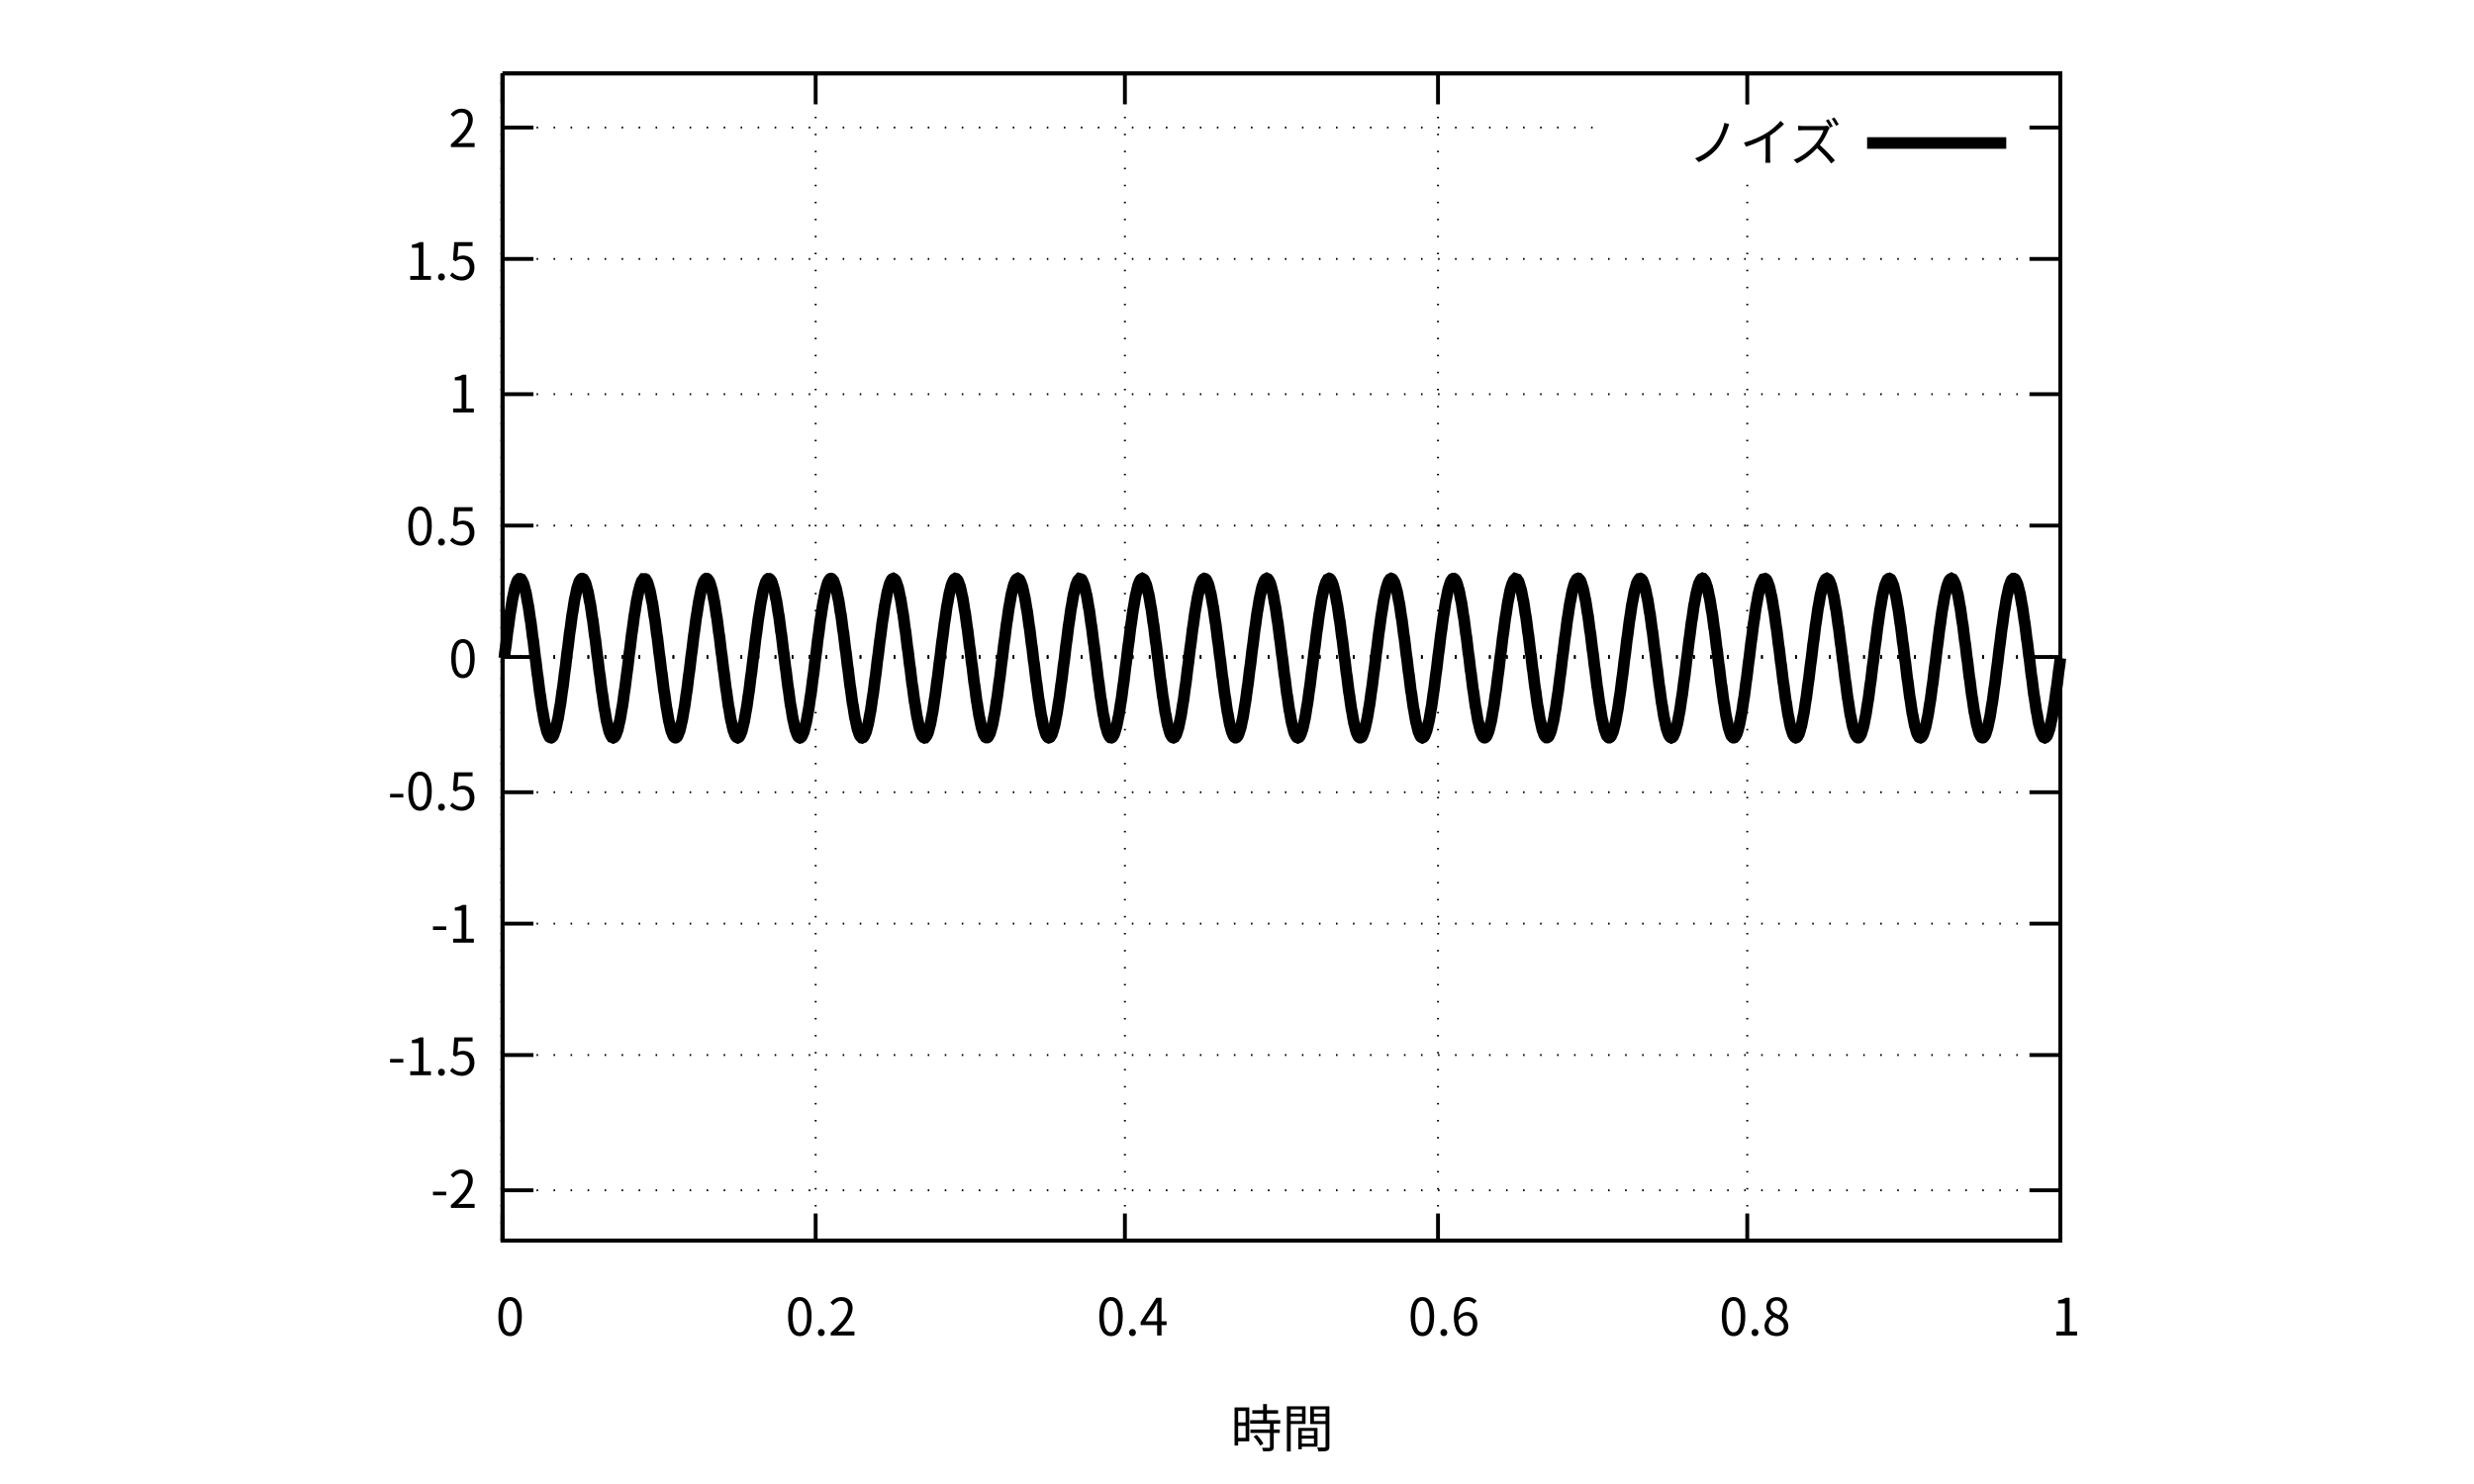 <?xml version="1.0" encoding="UTF-8"?>
<svg xmlns="http://www.w3.org/2000/svg" xmlns:xlink="http://www.w3.org/1999/xlink" width="640pt" height="384pt" viewBox="0 0 640 384" version="1.1">
<defs>
<g>
<symbol overflow="visible" id="glyph0-0">
<path style="stroke:none;" d="M 1.328 1.594 L 12 1.594 L 12 -11.734 L 1.328 -11.734 Z M 6.656 -5.609 L 2.422 -11.062 L 10.906 -11.062 Z M 7.094 -5.062 L 11.328 -10.516 L 11.328 0.391 Z M 2.422 0.938 L 6.656 -4.516 L 10.906 0.938 Z M 2 -10.516 L 6.234 -5.062 L 2 0.391 Z M 2 -10.516 "/>
</symbol>
<symbol overflow="visible" id="glyph0-1">
<path style="stroke:none;" d="M 5.938 -2.781 C 6.609 -2.078 7.328 -1.094 7.625 -0.438 L 8.484 -0.953 C 8.172 -1.625 7.406 -2.578 6.734 -3.25 Z M 8.406 -11.203 L 8.406 -9.609 L 5.609 -9.609 L 5.609 -8.719 L 8.406 -8.719 L 8.406 -7.031 L 5.047 -7.031 L 5.047 -6.125 L 10.172 -6.125 L 10.172 -4.609 L 5.125 -4.609 L 5.125 -3.719 L 10.172 -3.719 L 10.172 -0.141 C 10.172 0.062 10.109 0.125 9.891 0.125 C 9.672 0.141 8.922 0.141 8.109 0.109 C 8.25 0.391 8.391 0.781 8.438 1.047 C 9.516 1.047 10.188 1.047 10.609 0.875 C 11.016 0.734 11.156 0.453 11.156 -0.125 L 11.156 -3.719 L 12.719 -3.719 L 12.719 -4.609 L 11.156 -4.609 L 11.156 -6.125 L 12.844 -6.125 L 12.844 -7.031 L 9.391 -7.031 L 9.391 -8.719 L 12.281 -8.719 L 12.281 -9.609 L 9.391 -9.609 L 9.391 -11.203 Z M 3.875 -5.547 L 3.875 -2.469 L 1.953 -2.469 L 1.953 -5.547 Z M 3.875 -6.453 L 1.953 -6.453 L 1.953 -9.406 L 3.875 -9.406 Z M 1.016 -10.328 L 1.016 -0.469 L 1.953 -0.469 L 1.953 -1.562 L 4.828 -1.562 L 4.828 -10.328 Z M 1.016 -10.328 "/>
</symbol>
<symbol overflow="visible" id="glyph0-2">
<path style="stroke:none;" d="M 8.203 -2.25 L 8.203 -0.953 L 5.062 -0.953 L 5.062 -2.25 Z M 8.203 -3.031 L 5.062 -3.031 L 5.062 -4.25 L 8.203 -4.25 Z M 4.156 -5.031 L 4.156 0.5 L 5.062 0.5 L 5.062 -0.172 L 9.125 -0.172 L 9.125 -5.031 Z M 5.109 -8 L 5.109 -6.812 L 2.203 -6.812 L 2.203 -8 Z M 5.109 -8.734 L 2.203 -8.734 L 2.203 -9.844 L 5.109 -9.844 Z M 11.203 -8 L 11.203 -6.797 L 8.203 -6.797 L 8.203 -8 Z M 11.203 -8.734 L 8.203 -8.734 L 8.203 -9.844 L 11.203 -9.844 Z M 11.703 -10.625 L 7.25 -10.625 L 7.25 -6.031 L 11.203 -6.031 L 11.203 -0.266 C 11.203 -0.031 11.109 0.047 10.891 0.047 C 10.656 0.047 9.844 0.062 9.016 0.047 C 9.172 0.312 9.312 0.781 9.375 1.062 C 10.469 1.062 11.203 1.047 11.625 0.875 C 12.062 0.703 12.203 0.391 12.203 -0.25 L 12.203 -10.625 Z M 1.203 -10.625 L 1.203 1.078 L 2.203 1.078 L 2.203 -6.047 L 6.031 -6.047 L 6.031 -10.625 Z M 1.203 -10.625 "/>
</symbol>
<symbol overflow="visible" id="glyph0-3">
<path style="stroke:none;" d="M 10.688 -9.578 L 9.422 -9.922 C 9.031 -8.016 8.141 -5.828 6.906 -4.281 C 5.688 -2.766 3.859 -1.438 1.859 -0.75 L 2.797 0.234 C 4.703 -0.562 6.609 -2.047 7.828 -3.578 C 8.938 -5.016 9.75 -6.969 10.266 -8.422 C 10.375 -8.75 10.531 -9.234 10.688 -9.578 Z M 10.688 -9.578 "/>
</symbol>
<symbol overflow="visible" id="glyph0-4">
<path style="stroke:none;" d="M 1.141 -4.812 L 1.672 -3.766 C 3.531 -4.344 5.359 -5.141 6.75 -5.938 L 6.75 -1.016 C 6.75 -0.5 6.719 0.156 6.672 0.406 L 7.984 0.406 C 7.938 0.141 7.906 -0.5 7.906 -1.016 L 7.906 -6.641 C 9.266 -7.547 10.484 -8.562 11.5 -9.609 L 10.609 -10.438 C 9.688 -9.328 8.359 -8.172 6.969 -7.297 C 5.484 -6.375 3.453 -5.438 1.141 -4.812 Z M 1.141 -4.812 "/>
</symbol>
<symbol overflow="visible" id="glyph0-5">
<path style="stroke:none;" d="M 10.094 -10.844 L 9.391 -10.547 C 9.75 -10.016 10.188 -9.234 10.453 -8.703 L 11.172 -9.016 C 10.922 -9.547 10.422 -10.359 10.094 -10.844 Z M 11.594 -11.312 L 10.906 -11.016 C 11.266 -10.516 11.703 -9.75 12 -9.188 L 12.719 -9.5 C 12.469 -10 11.953 -10.828 11.594 -11.312 Z M 10.391 -8.672 L 9.719 -9.203 C 9.5 -9.125 9.156 -9.094 8.719 -9.094 C 8.219 -9.094 4.109 -9.094 3.578 -9.094 C 3.172 -9.094 2.406 -9.141 2.219 -9.172 L 2.219 -7.969 C 2.375 -7.984 3.109 -8.031 3.578 -8.031 C 4.031 -8.031 8.297 -8.031 8.766 -8.031 C 8.438 -6.938 7.469 -5.344 6.562 -4.312 C 5.188 -2.781 3.219 -1.203 1.062 -0.359 L 1.922 0.531 C 3.891 -0.375 5.688 -1.828 7.125 -3.375 C 8.484 -2.141 9.891 -0.594 10.781 0.594 L 11.719 -0.219 C 10.844 -1.25 9.219 -2.984 7.828 -4.188 C 8.766 -5.391 9.609 -6.938 10.062 -8.109 C 10.141 -8.281 10.312 -8.562 10.391 -8.672 Z M 10.391 -8.672 "/>
</symbol>
<symbol overflow="visible" id="glyph0-6">
<path style="stroke:none;" d="M 0.609 -3.266 L 4.031 -3.266 L 4.031 -4.203 L 0.609 -4.203 Z M 0.609 -3.266 "/>
</symbol>
<symbol overflow="visible" id="glyph0-7">
<path style="stroke:none;" d="M 0.594 0 L 6.734 0 L 6.734 -1.047 L 4.031 -1.047 C 3.531 -1.047 2.938 -1 2.422 -0.953 C 4.719 -3.125 6.266 -5.125 6.266 -7.078 C 6.266 -8.812 5.156 -9.938 3.406 -9.938 C 2.172 -9.938 1.312 -9.391 0.531 -8.516 L 1.234 -7.828 C 1.781 -8.484 2.469 -8.953 3.266 -8.953 C 4.484 -8.953 5.062 -8.141 5.062 -7.031 C 5.062 -5.344 3.656 -3.406 0.594 -0.719 Z M 0.594 0 "/>
</symbol>
<symbol overflow="visible" id="glyph0-8">
<path style="stroke:none;" d="M 1.172 0 L 6.531 0 L 6.531 -1.016 L 4.578 -1.016 L 4.578 -9.766 L 3.641 -9.766 C 3.109 -9.469 2.484 -9.234 1.609 -9.078 L 1.609 -8.297 L 3.359 -8.297 L 3.359 -1.016 L 1.172 -1.016 Z M 1.172 0 "/>
</symbol>
<symbol overflow="visible" id="glyph0-9">
<path style="stroke:none;" d="M 1.859 0.172 C 2.328 0.172 2.734 -0.203 2.734 -0.75 C 2.734 -1.312 2.328 -1.672 1.859 -1.672 C 1.359 -1.672 0.969 -1.312 0.969 -0.75 C 0.969 -0.203 1.359 0.172 1.859 0.172 Z M 1.859 0.172 "/>
</symbol>
<symbol overflow="visible" id="glyph0-10">
<path style="stroke:none;" d="M 3.484 0.172 C 5.125 0.172 6.688 -1.047 6.688 -3.172 C 6.688 -5.328 5.359 -6.297 3.75 -6.297 C 3.156 -6.297 2.719 -6.141 2.281 -5.906 L 2.531 -8.734 L 6.203 -8.734 L 6.203 -9.766 L 1.469 -9.766 L 1.141 -5.219 L 1.797 -4.797 C 2.359 -5.172 2.766 -5.375 3.422 -5.375 C 4.656 -5.375 5.453 -4.547 5.453 -3.141 C 5.453 -1.719 4.531 -0.844 3.375 -0.844 C 2.234 -0.844 1.516 -1.359 0.969 -1.922 L 0.359 -1.125 C 1.031 -0.469 1.953 0.172 3.484 0.172 Z M 3.484 0.172 "/>
</symbol>
<symbol overflow="visible" id="glyph0-11">
<path style="stroke:none;" d="M 3.703 0.172 C 5.562 0.172 6.75 -1.5 6.75 -4.922 C 6.75 -8.297 5.562 -9.938 3.703 -9.938 C 1.844 -9.938 0.672 -8.297 0.672 -4.922 C 0.672 -1.5 1.844 0.172 3.703 0.172 Z M 3.703 -0.812 C 2.594 -0.812 1.844 -2.047 1.844 -4.922 C 1.844 -7.766 2.594 -8.984 3.703 -8.984 C 4.812 -8.984 5.578 -7.766 5.578 -4.922 C 5.578 -2.047 4.812 -0.812 3.703 -0.812 Z M 3.703 -0.812 "/>
</symbol>
<symbol overflow="visible" id="glyph0-12">
<path style="stroke:none;" d=""/>
</symbol>
<symbol overflow="visible" id="glyph0-13">
<path style="stroke:none;" d="M 4.531 0 L 5.672 0 L 5.672 -2.688 L 6.984 -2.688 L 6.984 -3.672 L 5.672 -3.672 L 5.672 -9.766 L 4.328 -9.766 L 0.266 -3.484 L 0.266 -2.688 L 4.531 -2.688 Z M 4.531 -3.672 L 1.531 -3.672 L 3.766 -7 C 4.031 -7.484 4.312 -7.969 4.547 -8.438 L 4.594 -8.438 C 4.578 -7.938 4.531 -7.141 4.531 -6.656 Z M 4.531 -3.672 "/>
</symbol>
<symbol overflow="visible" id="glyph0-14">
<path style="stroke:none;" d="M 4.016 0.172 C 5.531 0.172 6.828 -1.109 6.828 -3 C 6.828 -5.047 5.75 -6.062 4.109 -6.062 C 3.344 -6.062 2.5 -5.625 1.891 -4.891 C 1.953 -7.922 3.047 -8.938 4.406 -8.938 C 5 -8.938 5.578 -8.656 5.953 -8.203 L 6.656 -8.938 C 6.109 -9.531 5.375 -9.938 4.359 -9.938 C 2.469 -9.938 0.75 -8.484 0.75 -4.672 C 0.75 -1.438 2.141 0.172 4.016 0.172 Z M 1.922 -3.922 C 2.562 -4.828 3.312 -5.156 3.906 -5.156 C 5.094 -5.156 5.672 -4.312 5.672 -3 C 5.672 -1.672 4.938 -0.781 4.016 -0.781 C 2.781 -0.781 2.047 -1.891 1.922 -3.922 Z M 1.922 -3.922 "/>
</symbol>
<symbol overflow="visible" id="glyph0-15">
<path style="stroke:none;" d="M 3.734 0.172 C 5.562 0.172 6.781 -0.938 6.781 -2.344 C 6.781 -3.688 6 -4.422 5.141 -4.922 L 5.141 -4.984 C 5.719 -5.438 6.438 -6.312 6.438 -7.344 C 6.438 -8.844 5.422 -9.922 3.766 -9.922 C 2.234 -9.922 1.078 -8.922 1.078 -7.438 C 1.078 -6.406 1.688 -5.672 2.406 -5.188 L 2.406 -5.125 C 1.5 -4.656 0.609 -3.734 0.609 -2.422 C 0.609 -0.922 1.922 0.172 3.734 0.172 Z M 4.391 -5.297 C 3.234 -5.75 2.188 -6.281 2.188 -7.438 C 2.188 -8.391 2.844 -9.016 3.75 -9.016 C 4.781 -9.016 5.391 -8.25 5.391 -7.281 C 5.391 -6.562 5.047 -5.891 4.391 -5.297 Z M 3.75 -0.734 C 2.578 -0.734 1.688 -1.5 1.688 -2.531 C 1.688 -3.469 2.25 -4.234 3.031 -4.75 C 4.422 -4.188 5.625 -3.703 5.625 -2.391 C 5.625 -1.406 4.875 -0.734 3.75 -0.734 Z M 3.75 -0.734 "/>
</symbol>
</g>
</defs>
<g id="surface3258">
<rect x="0" y="0" width="640" height="384" style="fill:rgb(100%,100%,100%);fill-opacity:1;stroke:none;"/>
<path style="fill:none;stroke-width:20;stroke-linecap:butt;stroke-linejoin:miter;stroke:rgb(0%,0%,0%);stroke-opacity:1;stroke-dasharray:8,80;stroke-miterlimit:10;" d="M 2600 3400 L 10660 3400 " transform="matrix(0.05,0,0,0.05,0,0)"/>
<path style="fill:none;stroke-width:20;stroke-linecap:butt;stroke-linejoin:miter;stroke:rgb(0%,0%,0%);stroke-opacity:1;stroke-dasharray:8,80;stroke-miterlimit:10;" d="M 2600 6420 L 2600 380 " transform="matrix(0.05,0,0,0.05,0,0)"/>
<path style="fill:none;stroke-width:20;stroke-linecap:butt;stroke-linejoin:miter;stroke:rgb(0%,0%,0%);stroke-opacity:1;stroke-miterlimit:10;" d="M 2600 380 L 2600 6420 L 10660 6420 L 10660 380 L 2600 380 " transform="matrix(0.05,0,0,0.05,0,0)"/>
<g style="fill:rgb(0%,0%,0%);fill-opacity:1;">
  <use xlink:href="#glyph0-1" x="318.35" y="374.516"/>
  <use xlink:href="#glyph0-2" x="331.7" y="374.516"/>
</g>
<g style="fill:rgb(0%,0%,0%);fill-opacity:1;">
  <use xlink:href="#glyph0-3" x="436.65" y="41.716"/>
  <use xlink:href="#glyph0-4" x="450" y="41.716"/>
  <use xlink:href="#glyph0-5" x="462.95" y="41.716"/>
</g>
<path style="fill:none;stroke-width:60;stroke-linecap:butt;stroke-linejoin:miter;stroke:rgb(0%,0%,0%);stroke-opacity:1;stroke-miterlimit:10;" d="M 9660 740 L 10380 740 " transform="matrix(0.05,0,0,0.05,0,0)"/>
<path style="fill:none;stroke-width:60;stroke-linecap:butt;stroke-linejoin:miter;stroke:rgb(0%,0%,0%);stroke-opacity:1;stroke-miterlimit:10;" d="M 2608.984 3406.016 L 2612.969 3371.016 L 2617.969 3337.031 L 2622.031 3302.969 L 2626.016 3268.984 L 2631.016 3237.031 L 2635 3206.016 L 2638.984 3176.016 L 2643.984 3147.969 L 2647.969 3122.031 L 2652.031 3097.969 L 2657.031 3076.016 L 2661.016 3056.016 L 2665 3038.984 L 2670 3025 L 2673.984 3012.969 L 2677.969 3003.984 L 2682.969 2997.969 L 2687.031 2995 L 2691.016 2995 L 2696.016 2997.031 L 2697.969 3000 L 2700 3002.969 L 2702.031 3007.031 L 2703.984 3012.031 L 2707.031 3017.031 L 2708.984 3022.969 L 2711.016 3030 L 2712.969 3037.031 L 2715 3045 L 2717.031 3053.984 L 2720 3062.969 L 2722.031 3072.969 L 2723.984 3083.984 L 2726.016 3095 L 2727.969 3107.031 L 2730 3118.984 L 2732.969 3132.031 L 2735 3145 L 2737.031 3158.984 L 2738.984 3172.969 L 2741.016 3187.031 L 2742.969 3202.031 L 2746.016 3217.031 L 2747.969 3232.969 L 2752.031 3265 L 2753.984 3282.031 L 2756.016 3298.984 L 2758.984 3315 L 2761.016 3332.969 L 2762.969 3350 L 2765 3367.031 L 2767.031 3383.984 L 2768.984 3402.031 L 2772.031 3418.984 L 2773.984 3437.031 L 2776.016 3453.984 L 2777.969 3471.016 L 2780 3487.969 L 2782.969 3505 L 2785 3522.031 L 2787.031 3538.984 L 2788.984 3555 L 2791.016 3571.016 L 2792.969 3587.031 L 2796.016 3602.969 L 2797.969 3617.969 L 2800 3632.031 L 2802.031 3647.031 L 2803.984 3661.016 L 2806.016 3673.984 L 2808.984 3687.031 L 2811.016 3700 L 2812.969 3712.031 L 2815 3722.969 L 2817.031 3733.984 L 2818.984 3743.984 L 2822.031 3753.984 L 2823.984 3762.969 L 2826.016 3771.016 L 2827.969 3778.984 L 2830 3786.016 L 2832.031 3792.031 L 2835 3797.969 L 2838.984 3807.031 L 2842.969 3813.984 L 2847.969 3817.031 L 2852.031 3817.969 L 2853.984 3817.031 L 2856.016 3815 L 2857.969 3812.969 L 2861.016 3810 L 2862.969 3806.016 L 2865 3802.031 L 2867.031 3796.016 L 2868.984 3790 L 2871.016 3783.984 L 2873.984 3777.031 L 2876.016 3768.984 L 2877.969 3760 L 2880 3751.016 L 2882.031 3741.016 L 2883.984 3731.016 L 2887.031 3720 L 2891.016 3696.016 L 2895 3670 L 2900 3642.969 L 2907.969 3582.969 L 2912.969 3551.016 L 2917.031 3517.031 L 2921.016 3483.984 L 2926.016 3448.984 L 2930 3413.984 L 2933.984 3380 L 2938.984 3345 L 2942.969 3311.016 L 2947.031 3277.031 L 2952.031 3245 L 2956.016 3212.969 L 2960 3182.969 L 2965 3155 L 2968.984 3127.969 L 2972.969 3102.969 L 2977.969 3081.016 L 2982.031 3061.016 L 2986.016 3042.969 L 2991.016 3027.969 L 2995 3015 L 2998.984 3006.016 L 3003.984 2998.984 L 3007.969 2995 L 3010 2993.984 L 3012.031 2993.984 L 3015 2995 L 3017.031 2996.016 L 3018.984 2998.984 L 3021.016 3001.016 L 3022.969 3005 L 3025 3008.984 L 3027.969 3013.984 L 3032.031 3026.016 L 3033.984 3033.984 L 3036.016 3041.016 L 3037.969 3050 L 3041.016 3058.984 L 3042.969 3067.969 L 3047.031 3090 L 3048.984 3101.016 L 3051.016 3112.969 L 3053.984 3125 L 3056.016 3137.969 L 3057.969 3152.031 L 3062.031 3180 L 3063.984 3195 L 3067.031 3210 L 3068.984 3226.016 L 3071.016 3241.016 L 3072.969 3257.969 L 3075 3273.984 L 3077.031 3291.016 L 3080 3307.031 L 3082.031 3323.984 L 3083.984 3341.016 L 3086.016 3358.984 L 3087.969 3376.016 L 3090 3392.969 L 3092.969 3411.016 L 3095 3427.969 L 3097.031 3446.016 L 3098.984 3462.969 L 3101.016 3480 L 3103.984 3497.031 L 3106.016 3513.984 L 3107.969 3531.016 L 3110 3547.031 L 3112.031 3563.984 L 3113.984 3578.984 L 3117.031 3595 L 3118.984 3610 L 3121.016 3625 L 3122.969 3640 L 3127.031 3667.969 L 3130 3681.016 L 3132.031 3693.984 L 3133.984 3706.016 L 3136.016 3717.969 L 3137.969 3728.984 L 3140 3738.984 L 3142.969 3748.984 L 3145 3757.969 L 3147.031 3767.031 L 3148.984 3775 L 3151.016 3782.969 L 3152.969 3788.984 L 3156.016 3795 L 3157.969 3801.016 L 3162.031 3808.984 L 3163.984 3812.031 L 3166.016 3815 L 3168.984 3816.016 L 3171.016 3817.031 L 3172.969 3817.969 L 3175 3817.031 L 3177.031 3816.016 L 3178.984 3813.984 L 3182.031 3811.016 L 3183.984 3807.969 L 3186.016 3803.984 L 3187.969 3798.984 L 3190 3792.969 L 3192.031 3787.031 L 3195 3780 L 3197.031 3772.969 L 3198.984 3763.984 L 3202.969 3746.016 L 3207.969 3725 L 3212.031 3702.031 L 3216.016 3677.031 L 3221.016 3650 L 3225 3621.016 L 3228.984 3590 L 3233.984 3557.969 L 3237.969 3526.016 L 3242.031 3492.031 L 3247.031 3457.031 L 3251.016 3422.969 L 3255 3387.969 L 3260 3352.969 L 3267.969 3285 L 3272.969 3252.031 L 3277.031 3221.016 L 3281.016 3190 L 3286.016 3161.016 L 3290 3133.984 L 3293.984 3108.984 L 3298.984 3086.016 L 3302.969 3065 L 3312.031 3031.016 L 3320 3007.969 L 3328.984 2996.016 L 3337.969 2996.016 L 3340 2997.031 L 3342.031 3000 L 3343.984 3002.969 L 3346.016 3007.031 L 3348.984 3012.031 L 3351.016 3017.031 L 3352.969 3022.969 L 3357.031 3037.031 L 3358.984 3046.016 L 3362.031 3053.984 L 3363.984 3063.984 L 3366.016 3073.984 L 3367.969 3083.984 L 3370 3095 L 3372.031 3107.031 L 3375 3118.984 L 3377.031 3132.031 L 3378.984 3145 L 3381.016 3158.984 L 3382.969 3172.969 L 3385 3187.969 L 3387.969 3202.969 L 3390 3217.969 L 3392.031 3233.984 L 3393.984 3250 L 3396.016 3266.016 L 3397.969 3282.969 L 3401.016 3298.984 L 3402.969 3316.016 L 3405 3332.969 L 3407.031 3350 L 3408.984 3367.969 L 3411.016 3385 L 3413.984 3402.969 L 3416.016 3420 L 3417.969 3437.031 L 3420 3455 L 3422.031 3472.031 L 3425 3488.984 L 3427.031 3506.016 L 3428.984 3522.969 L 3431.016 3538.984 L 3432.969 3556.016 L 3435 3572.031 L 3437.969 3587.969 L 3442.031 3617.969 L 3443.984 3632.969 L 3446.016 3647.031 L 3447.969 3661.016 L 3451.016 3675 L 3452.969 3687.969 L 3457.031 3712.031 L 3458.984 3722.969 L 3461.016 3733.984 L 3463.984 3743.984 L 3466.016 3753.984 L 3467.969 3762.969 L 3470 3771.016 L 3472.031 3778.984 L 3473.984 3786.016 L 3477.031 3792.031 L 3481.016 3802.969 L 3485 3811.016 L 3490 3816.016 L 3493.984 3817.969 L 3496.016 3817.969 L 3497.969 3817.031 L 3500 3815 L 3502.969 3812.969 L 3505 3810 L 3507.031 3806.016 L 3508.984 3801.016 L 3511.016 3796.016 L 3512.969 3790 L 3516.016 3783.984 L 3517.969 3776.016 L 3520 3767.969 L 3522.031 3760 L 3523.984 3751.016 L 3526.016 3741.016 L 3528.984 3730 L 3532.969 3707.969 L 3537.031 3682.969 L 3542.031 3656.016 L 3546.016 3627.969 L 3550 3597.969 L 3555 3566.016 L 3558.984 3532.969 L 3562.969 3500 L 3567.969 3466.016 L 3572.031 3431.016 L 3576.016 3396.016 L 3581.016 3361.016 L 3585 3327.031 L 3588.984 3292.969 L 3593.984 3260 L 3597.969 3227.969 L 3602.031 3197.031 L 3607.031 3167.969 L 3611.016 3141.016 L 3615 3115 L 3620 3091.016 L 3623.984 3070 L 3627.969 3051.016 L 3632.969 3035 L 3637.031 3021.016 L 3641.016 3010 L 3646.016 3002.031 L 3650 2997.031 L 3652.031 2995 L 3653.984 2993.984 L 3657.031 2993.984 L 3658.984 2995 L 3662.969 2998.984 L 3665 3002.031 L 3667.031 3005 L 3670 3010 L 3672.031 3015 L 3673.984 3020 L 3676.016 3027.031 L 3677.969 3033.984 L 3680 3042.031 L 3682.969 3050 L 3685 3058.984 L 3687.031 3068.984 L 3688.984 3078.984 L 3691.016 3090 L 3692.969 3101.016 L 3696.016 3112.969 L 3697.969 3126.016 L 3700 3138.984 L 3702.031 3152.031 L 3703.984 3166.016 L 3706.016 3181.016 L 3708.984 3196.016 L 3711.016 3211.016 L 3712.969 3226.016 L 3715 3242.031 L 3717.031 3257.969 L 3718.984 3275 L 3722.031 3291.016 L 3723.984 3307.969 L 3726.016 3325 L 3727.969 3342.031 L 3730 3358.984 L 3732.031 3377.031 L 3735 3393.984 L 3737.031 3412.031 L 3738.984 3428.984 L 3741.016 3446.016 L 3742.969 3463.984 L 3746.016 3481.016 L 3747.969 3497.969 L 3750 3515 L 3752.031 3531.016 L 3753.984 3547.969 L 3756.016 3563.984 L 3758.984 3580 L 3761.016 3596.016 L 3762.969 3611.016 L 3765 3626.016 L 3767.031 3640 L 3768.984 3655 L 3772.031 3667.969 L 3773.984 3681.016 L 3776.016 3693.984 L 3777.969 3706.016 L 3780 3717.969 L 3782.031 3728.984 L 3785 3740 L 3787.031 3748.984 L 3788.984 3758.984 L 3791.016 3767.031 L 3792.969 3775 L 3795 3782.969 L 3797.969 3788.984 L 3802.031 3801.016 L 3803.984 3805 L 3806.016 3808.984 L 3807.969 3812.031 L 3811.016 3815 L 3812.969 3816.016 L 3815 3817.031 L 3817.031 3817.969 L 3818.984 3817.031 L 3821.016 3816.016 L 3823.984 3813.984 L 3826.016 3811.016 L 3827.969 3807.969 L 3830 3803.984 L 3832.031 3798.984 L 3833.984 3792.969 L 3837.031 3787.031 L 3838.984 3780 L 3841.016 3772.031 L 3845 3755 L 3850 3735 L 3853.984 3712.969 L 3857.969 3688.984 L 3862.969 3662.969 L 3867.031 3635 L 3871.016 3605 L 3876.016 3573.984 L 3880 3541.016 L 3883.984 3507.969 L 3888.984 3473.984 L 3892.969 3438.984 L 3897.031 3405 L 3902.031 3370 L 3906.016 3335 L 3910 3301.016 L 3915 3267.969 L 3918.984 3236.016 L 3922.969 3205 L 3927.969 3175 L 3932.031 3147.031 L 3936.016 3121.016 L 3941.016 3097.031 L 3945 3075 L 3948.984 3055 L 3953.984 3037.969 L 3957.969 3023.984 L 3962.031 3012.031 L 3967.031 3003.984 L 3971.016 2997.969 L 3975 2995 L 3980 2995 L 3982.031 2996.016 L 3986.016 3000 L 3987.969 3002.969 L 3991.016 3007.031 L 3992.969 3012.031 L 3995 3017.031 L 3997.031 3023.984 L 3998.984 3030 L 4001.016 3037.969 L 4003.984 3046.016 L 4006.016 3055 L 4007.969 3063.984 L 4010 3073.984 L 4012.031 3085 L 4013.984 3096.016 L 4017.031 3107.969 L 4018.984 3120 L 4021.016 3132.969 L 4022.969 3146.016 L 4027.031 3173.984 L 4030 3187.969 L 4032.031 3202.969 L 4033.984 3218.984 L 4036.016 3233.984 L 4037.969 3250 L 4040 3267.031 L 4042.969 3282.969 L 4047.031 3317.031 L 4048.984 3333.984 L 4051.016 3351.016 L 4052.969 3367.969 L 4056.016 3386.016 L 4057.969 3402.969 L 4060 3421.016 L 4062.031 3437.969 L 4063.984 3455 L 4067.031 3472.969 L 4068.984 3490 L 4071.016 3507.031 L 4072.969 3523.984 L 4077.031 3556.016 L 4080 3572.969 L 4082.031 3587.969 L 4083.984 3603.984 L 4086.016 3618.984 L 4087.969 3633.984 L 4090 3647.969 L 4092.969 3662.031 L 4097.031 3687.969 L 4098.984 3701.016 L 4101.016 3712.031 L 4102.969 3723.984 L 4106.016 3735 L 4107.969 3745 L 4112.031 3762.969 L 4113.984 3772.031 L 4116.016 3778.984 L 4118.984 3786.016 L 4121.016 3792.969 L 4122.969 3797.969 L 4125 3802.969 L 4127.031 3807.031 L 4128.984 3811.016 L 4132.031 3813.984 L 4133.984 3816.016 L 4136.016 3817.031 L 4137.969 3817.969 L 4140 3817.031 L 4142.031 3817.031 L 4145 3815 L 4147.031 3812.969 L 4148.984 3808.984 L 4151.016 3806.016 L 4152.969 3801.016 L 4155 3796.016 L 4157.969 3790 L 4160 3782.969 L 4162.031 3776.016 L 4163.984 3767.969 L 4166.016 3758.984 L 4167.969 3750 L 4171.016 3740 L 4175 3718.984 L 4178.984 3695 L 4183.984 3668.984 L 4187.969 3642.031 L 4192.031 3612.031 L 4197.031 3581.016 L 4201.016 3548.984 L 4205 3516.016 L 4210 3482.031 L 4213.984 3447.969 L 4217.969 3412.969 L 4222.969 3377.969 L 4227.031 3343.984 L 4231.016 3308.984 L 4236.016 3276.016 L 4240 3242.969 L 4243.984 3212.031 L 4248.984 3182.031 L 4252.969 3153.984 L 4257.031 3127.031 L 4262.031 3102.031 L 4266.016 3080 L 4270 3060 L 4275 3042.031 L 4278.984 3027.031 L 4282.969 3015 L 4287.969 3005 L 4292.031 2998.984 L 4296.016 2995 L 4298.984 2993.984 L 4301.016 2993.984 L 4302.969 2995 L 4305 2997.031 L 4307.031 2998.984 L 4308.984 3002.031 L 4312.031 3005 L 4313.984 3010 L 4316.016 3015 L 4317.969 3021.016 L 4320 3027.031 L 4322.031 3033.984 L 4325 3042.031 L 4327.031 3050 L 4328.984 3060 L 4331.016 3068.984 L 4332.969 3080 L 4335 3090 L 4337.969 3102.031 L 4340 3113.984 L 4342.031 3126.016 L 4343.984 3138.984 L 4346.016 3152.969 L 4347.969 3167.031 L 4351.016 3181.016 L 4352.969 3196.016 L 4355 3211.016 L 4357.031 3227.031 L 4358.984 3242.969 L 4361.016 3258.984 L 4363.984 3275 L 4366.016 3292.031 L 4367.969 3308.984 L 4370 3326.016 L 4372.031 3342.969 L 4373.984 3360 L 4377.031 3377.031 L 4378.984 3395 L 4381.016 3412.031 L 4382.969 3430 L 4385 3447.031 L 4387.969 3463.984 L 4390 3482.031 L 4392.031 3498.984 L 4393.984 3515 L 4396.016 3532.031 L 4397.969 3548.984 L 4401.016 3565 L 4402.969 3581.016 L 4405 3596.016 L 4407.031 3612.031 L 4408.984 3627.031 L 4411.016 3641.016 L 4413.984 3655 L 4416.016 3668.984 L 4417.969 3682.031 L 4420 3695 L 4422.031 3707.031 L 4423.984 3717.969 L 4427.031 3728.984 L 4428.984 3740 L 4431.016 3750 L 4432.969 3758.984 L 4435 3767.969 L 4437.031 3776.016 L 4440 3782.969 L 4442.031 3790 L 4443.984 3796.016 L 4446.016 3801.016 L 4447.969 3806.016 L 4450 3808.984 L 4452.969 3812.031 L 4455 3815 L 4457.031 3817.031 L 4458.984 3817.031 L 4461.016 3817.969 L 4462.969 3817.031 L 4466.016 3816.016 L 4467.969 3813.984 L 4470 3811.016 L 4472.031 3807.969 L 4473.984 3802.969 L 4476.016 3798.984 L 4478.984 3792.969 L 4481.016 3787.031 L 4482.969 3780 L 4487.031 3763.984 L 4492.031 3745 L 4496.016 3723.984 L 4500 3701.016 L 4505 3676.016 L 4508.984 3647.969 L 4512.969 3618.984 L 4517.969 3588.984 L 4522.031 3557.031 L 4526.016 3523.984 L 4531.016 3490 L 4535 3456.016 L 4538.984 3421.016 L 4543.984 3386.016 L 4547.969 3352.031 L 4552.031 3317.969 L 4557.031 3283.984 L 4561.016 3251.016 L 4565 3218.984 L 4570 3188.984 L 4573.984 3160 L 4577.969 3132.969 L 4582.969 3107.969 L 4587.031 3085 L 4591.016 3063.984 L 4596.016 3046.016 L 4600 3031.016 L 4603.984 3017.969 L 4612.969 3000 L 4617.031 2996.016 L 4622.031 2993.984 L 4623.984 2995 L 4626.016 2996.016 L 4632.969 3002.969 L 4635 3007.969 L 4637.031 3012.031 L 4638.984 3017.969 L 4641.016 3023.984 L 4642.969 3031.016 L 4646.016 3037.969 L 4647.969 3046.016 L 4652.031 3063.984 L 4653.984 3075 L 4656.016 3085 L 4658.984 3096.016 L 4661.016 3107.969 L 4662.969 3120 L 4665 3132.969 L 4667.031 3146.016 L 4668.984 3160 L 4672.031 3173.984 L 4673.984 3188.984 L 4676.016 3203.984 L 4677.969 3218.984 L 4682.031 3251.016 L 4685 3267.031 L 4687.031 3283.984 L 4688.984 3301.016 L 4691.016 3317.969 L 4692.969 3335 L 4695 3352.031 L 4697.969 3368.984 L 4700 3386.016 L 4702.031 3403.984 L 4703.984 3421.016 L 4706.016 3438.984 L 4708.984 3456.016 L 4711.016 3472.969 L 4712.969 3490 L 4715 3507.031 L 4717.031 3523.984 L 4718.984 3541.016 L 4722.031 3557.031 L 4723.984 3572.969 L 4726.016 3588.984 L 4727.969 3603.984 L 4732.031 3633.984 L 4735 3647.969 L 4737.031 3662.031 L 4738.984 3676.016 L 4741.016 3688.984 L 4742.969 3701.016 L 4745 3712.969 L 4747.969 3723.984 L 4750 3735 L 4752.031 3745 L 4753.984 3755 L 4756.016 3763.984 L 4757.969 3772.031 L 4761.016 3780 L 4762.969 3787.031 L 4765 3792.969 L 4767.031 3798.984 L 4768.984 3802.969 L 4771.016 3807.969 L 4773.984 3811.016 L 4776.016 3813.984 L 4777.969 3816.016 L 4780 3817.031 L 4782.031 3817.969 L 4783.984 3817.031 L 4787.031 3817.031 L 4788.984 3815 L 4791.016 3812.031 L 4792.969 3808.984 L 4795 3806.016 L 4797.031 3801.016 L 4800 3796.016 L 4802.031 3790 L 4803.984 3782.969 L 4806.016 3776.016 L 4807.969 3767.969 L 4810 3758.984 L 4812.969 3750 L 4817.031 3728.984 L 4821.016 3707.031 L 4826.016 3682.031 L 4830 3655 L 4833.984 3627.031 L 4838.984 3596.016 L 4842.969 3565 L 4847.031 3532.031 L 4852.031 3498.984 L 4856.016 3463.984 L 4860 3430 L 4865 3395 L 4868.984 3360 L 4872.969 3326.016 L 4877.969 3292.031 L 4882.031 3258.984 L 4886.016 3227.031 L 4891.016 3196.016 L 4895 3167.031 L 4898.984 3138.984 L 4903.984 3113.984 L 4907.969 3090 L 4912.031 3068.984 L 4917.031 3050 L 4921.016 3033.984 L 4925 3021.016 L 4930 3010 L 4933.984 3002.031 L 4937.969 2997.031 L 4942.969 2993.984 L 4947.031 2995 L 4951.016 2998.984 L 4953.984 3002.031 L 4956.016 3005 L 4957.969 3010 L 4960 3015 L 4962.031 3021.016 L 4963.984 3027.031 L 4967.031 3033.984 L 4968.984 3042.031 L 4971.016 3051.016 L 4972.969 3060 L 4977.031 3080 L 4980 3091.016 L 4982.031 3102.031 L 4983.984 3113.984 L 4986.016 3127.031 L 4987.969 3140 L 4990 3153.984 L 4992.969 3167.969 L 4995 3182.031 L 4997.031 3197.031 L 4998.984 3212.031 L 5001.016 3227.031 L 5002.969 3242.969 L 5006.016 3258.984 L 5007.969 3276.016 L 5010 3292.969 L 5012.031 3308.984 L 5013.984 3326.016 L 5016.016 3343.984 L 5018.984 3361.016 L 5021.016 3377.969 L 5022.969 3396.016 L 5025 3412.969 L 5027.031 3430 L 5030 3447.969 L 5032.031 3465 L 5033.984 3482.031 L 5036.016 3498.984 L 5037.969 3516.016 L 5040 3532.969 L 5042.969 3548.984 L 5047.031 3581.016 L 5048.984 3597.031 L 5051.016 3612.031 L 5052.969 3627.031 L 5056.016 3642.031 L 5057.969 3656.016 L 5060 3668.984 L 5062.031 3682.031 L 5063.984 3695 L 5066.016 3707.031 L 5068.984 3718.984 L 5071.016 3730 L 5072.969 3740 L 5075 3750 L 5077.031 3758.984 L 5078.984 3767.969 L 5082.031 3776.016 L 5083.984 3782.969 L 5086.016 3790 L 5087.969 3796.016 L 5090 3801.016 L 5095 3808.984 L 5098.984 3815 L 5102.969 3817.031 L 5107.969 3817.031 L 5110 3816.016 L 5112.031 3813.984 L 5113.984 3811.016 L 5116.016 3807.031 L 5117.969 3802.969 L 5121.016 3797.969 L 5122.969 3792.969 L 5125 3786.016 L 5128.984 3772.031 L 5133.984 3753.984 L 5137.969 3735 L 5142.031 3712.031 L 5147.031 3687.969 L 5151.016 3662.031 L 5155 3633.984 L 5160 3603.984 L 5163.984 3572.969 L 5167.969 3540 L 5172.969 3507.031 L 5177.031 3472.969 L 5181.016 3437.969 L 5186.016 3402.969 L 5190 3367.969 L 5193.984 3333.984 L 5198.984 3300 L 5202.969 3267.031 L 5207.031 3233.984 L 5212.031 3202.969 L 5216.016 3173.984 L 5220 3146.016 L 5225 3120 L 5228.984 3096.016 L 5232.969 3073.984 L 5237.969 3055 L 5242.031 3037.969 L 5246.016 3023.984 L 5251.016 3012.031 L 5255 3002.969 L 5258.984 2997.969 L 5263.984 2995 L 5266.016 2993.984 L 5267.969 2995 L 5270 2996.016 L 5272.031 2997.969 L 5275 3000 L 5277.031 3003.984 L 5278.984 3007.969 L 5281.016 3012.031 L 5282.969 3017.969 L 5285 3023.984 L 5287.969 3031.016 L 5290 3037.969 L 5292.031 3047.031 L 5293.984 3055 L 5296.016 3065 L 5297.969 3075 L 5301.016 3086.016 L 5302.969 3097.031 L 5305 3108.984 L 5307.031 3121.016 L 5308.984 3133.984 L 5311.016 3147.031 L 5313.984 3161.016 L 5316.016 3175 L 5317.969 3190 L 5322.031 3220 L 5323.984 3236.016 L 5327.031 3252.031 L 5328.984 3267.969 L 5331.016 3283.984 L 5332.969 3301.016 L 5335 3317.969 L 5337.031 3335 L 5340 3352.031 L 5342.031 3370 L 5343.984 3387.031 L 5346.016 3405 L 5347.969 3422.031 L 5351.016 3438.984 L 5352.969 3457.031 L 5355 3473.984 L 5357.031 3491.016 L 5358.984 3507.969 L 5361.016 3525 L 5363.984 3541.016 L 5366.016 3557.969 L 5367.969 3573.984 L 5370 3590 L 5372.031 3605 L 5373.984 3620 L 5377.031 3635 L 5378.984 3648.984 L 5381.016 3662.969 L 5382.969 3676.016 L 5385 3688.984 L 5387.031 3702.031 L 5390 3712.969 L 5392.031 3725 L 5393.984 3735 L 5396.016 3746.016 L 5397.969 3755 L 5400 3763.984 L 5402.969 3772.031 L 5405 3780 L 5407.031 3787.031 L 5408.984 3792.969 L 5411.016 3798.984 L 5412.969 3803.984 L 5416.016 3807.969 L 5417.969 3811.016 L 5420 3813.984 L 5422.031 3816.016 L 5423.984 3817.031 L 5426.016 3817.969 L 5428.984 3817.031 L 5431.016 3816.016 L 5432.969 3815 L 5435 3812.031 L 5437.031 3808.984 L 5438.984 3805 L 5442.031 3801.016 L 5443.984 3795 L 5446.016 3788.984 L 5447.969 3782.969 L 5452.031 3767.031 L 5455 3758.984 L 5458.984 3740 L 5462.969 3717.969 L 5467.969 3693.984 L 5472.031 3667.969 L 5476.016 3640 L 5481.016 3611.016 L 5485 3580 L 5488.984 3547.969 L 5493.984 3515 L 5497.969 3481.016 L 5502.031 3446.016 L 5507.031 3412.031 L 5515 3342.031 L 5520 3307.969 L 5527.969 3242.031 L 5532.969 3211.016 L 5537.031 3181.016 L 5541.016 3152.031 L 5546.016 3126.016 L 5550 3101.016 L 5553.984 3078.984 L 5558.984 3058.984 L 5567.031 3027.031 L 5576.016 3005 L 5585 2995 L 5592.969 2997.031 L 5596.016 2998.984 L 5597.969 3002.031 L 5602.031 3010 L 5603.984 3015 L 5606.016 3021.016 L 5608.984 3027.969 L 5611.016 3035 L 5612.969 3042.969 L 5615 3051.016 L 5617.031 3060 L 5618.984 3070 L 5622.031 3080 L 5623.984 3091.016 L 5626.016 3102.969 L 5627.969 3115 L 5630 3127.031 L 5632.031 3141.016 L 5635 3153.984 L 5637.031 3167.969 L 5638.984 3182.969 L 5641.016 3197.031 L 5642.969 3212.969 L 5645 3227.969 L 5647.969 3243.984 L 5650 3260 L 5652.031 3277.031 L 5653.984 3292.969 L 5656.016 3310 L 5657.969 3327.031 L 5661.016 3343.984 L 5662.969 3361.016 L 5665 3378.984 L 5667.031 3396.016 L 5668.984 3413.984 L 5672.031 3431.016 L 5673.984 3447.969 L 5676.016 3466.016 L 5677.969 3482.969 L 5682.031 3517.031 L 5685 3532.969 L 5687.031 3550 L 5688.984 3566.016 L 5691.016 3582.031 L 5692.969 3597.969 L 5695 3612.969 L 5697.969 3627.969 L 5700 3642.031 L 5702.031 3656.016 L 5703.984 3670 L 5706.016 3682.969 L 5707.969 3696.016 L 5711.016 3707.969 L 5712.969 3718.984 L 5717.031 3741.016 L 5718.984 3751.016 L 5721.016 3760 L 5723.984 3767.969 L 5726.016 3776.016 L 5727.969 3783.984 L 5732.031 3796.016 L 5737.031 3806.016 L 5741.016 3812.969 L 5745 3817.031 L 5750 3817.969 L 5752.031 3817.031 L 5753.984 3816.016 L 5756.016 3813.984 L 5757.969 3811.016 L 5760 3807.031 L 5762.969 3802.969 L 5765 3797.969 L 5767.031 3792.031 L 5768.984 3786.016 L 5771.016 3778.984 L 5772.969 3771.016 L 5776.016 3762.969 L 5777.969 3753.984 L 5782.031 3733.984 L 5783.984 3722.969 L 5788.984 3700 L 5792.969 3675 L 5797.031 3647.031 L 5802.031 3617.969 L 5806.016 3587.969 L 5810 3556.016 L 5815 3522.969 L 5822.969 3455 L 5827.969 3420 L 5832.031 3385 L 5836.016 3350 L 5841.016 3316.016 L 5845 3282.969 L 5848.984 3250 L 5853.984 3217.969 L 5857.969 3187.969 L 5862.031 3158.984 L 5867.031 3132.031 L 5871.016 3107.031 L 5875 3083.984 L 5880 3063.984 L 5883.984 3046.016 L 5887.969 3030 L 5892.969 3017.031 L 5897.031 3007.031 L 5901.016 3000 L 5906.016 2996.016 L 5907.969 2995 L 5910 2993.984 L 5912.031 2995 L 5913.984 2996.016 L 5917.031 2997.969 L 5918.984 3000 L 5921.016 3003.984 L 5922.969 3007.969 L 5927.031 3017.969 L 5930 3023.984 L 5932.031 3031.016 L 5933.984 3038.984 L 5936.016 3047.031 L 5937.969 3056.016 L 5940 3065 L 5942.969 3075 L 5947.031 3097.031 L 5948.984 3108.984 L 5951.016 3121.016 L 5952.969 3133.984 L 5956.016 3147.969 L 5957.969 3161.016 L 5960 3176.016 L 5962.031 3190 L 5963.984 3205 L 5966.016 3221.016 L 5968.984 3236.016 L 5971.016 3252.031 L 5972.969 3268.984 L 5975 3285 L 5977.031 3302.031 L 5978.984 3318.984 L 5982.031 3336.016 L 5983.984 3352.969 L 5986.016 3371.016 L 5987.969 3387.969 L 5990 3405 L 5992.969 3422.969 L 5997.031 3457.031 L 5998.984 3475 L 6001.016 3492.031 L 6002.969 3508.984 L 6006.016 3526.016 L 6007.969 3542.031 L 6010 3557.969 L 6012.031 3573.984 L 6013.984 3590 L 6016.016 3606.016 L 6018.984 3621.016 L 6021.016 3635 L 6022.969 3650 L 6025 3662.969 L 6027.031 3677.031 L 6028.984 3690 L 6032.031 3702.031 L 6033.984 3713.984 L 6036.016 3725 L 6037.969 3736.016 L 6040 3746.016 L 6042.031 3755 L 6045 3763.984 L 6047.031 3772.969 L 6048.984 3780 L 6051.016 3787.031 L 6052.969 3792.969 L 6055 3798.984 L 6057.969 3803.984 L 6060 3807.969 L 6062.031 3811.016 L 6063.984 3813.984 L 6066.016 3816.016 L 6067.969 3817.031 L 6071.016 3817.969 L 6072.969 3817.031 L 6077.031 3815 L 6078.984 3812.031 L 6081.016 3808.984 L 6083.984 3805 L 6086.016 3801.016 L 6087.969 3795 L 6092.031 3782.969 L 6093.984 3775 L 6097.031 3767.031 L 6101.016 3748.984 L 6105 3728.984 L 6110 3706.016 L 6113.984 3681.016 L 6117.969 3653.984 L 6122.969 3625 L 6127.031 3595 L 6131.016 3563.984 L 6136.016 3531.016 L 6140 3497.031 L 6143.984 3462.969 L 6148.984 3427.969 L 6152.969 3392.969 L 6157.031 3358.984 L 6162.031 3323.984 L 6166.016 3291.016 L 6170 3257.969 L 6175 3226.016 L 6178.984 3195 L 6182.969 3166.016 L 6187.969 3137.969 L 6192.031 3112.969 L 6196.016 3090 L 6201.016 3067.969 L 6205 3050 L 6208.984 3033.984 L 6213.984 3020 L 6217.969 3008.984 L 6222.031 3001.016 L 6227.031 2996.016 L 6231.016 2993.984 L 6235 2995 L 6237.969 2997.031 L 6240 2998.984 L 6242.031 3002.031 L 6243.984 3006.016 L 6246.016 3010 L 6247.969 3015 L 6251.016 3021.016 L 6252.969 3027.969 L 6255 3035 L 6257.031 3042.969 L 6258.984 3051.016 L 6261.016 3061.016 L 6263.984 3070 L 6266.016 3081.016 L 6267.969 3092.031 L 6270 3102.969 L 6272.031 3115 L 6273.984 3127.969 L 6277.031 3141.016 L 6278.984 3155 L 6281.016 3168.984 L 6282.969 3182.969 L 6287.031 3212.969 L 6290 3228.984 L 6292.031 3245 L 6293.984 3261.016 L 6296.016 3277.031 L 6297.969 3293.984 L 6300 3311.016 L 6302.969 3327.969 L 6307.031 3362.031 L 6308.984 3380 L 6311.016 3397.031 L 6313.984 3413.984 L 6316.016 3432.031 L 6317.969 3448.984 L 6320 3466.016 L 6322.031 3483.984 L 6323.984 3501.016 L 6327.031 3517.031 L 6328.984 3533.984 L 6331.016 3551.016 L 6332.969 3567.031 L 6335 3582.969 L 6337.031 3597.969 L 6340 3612.969 L 6342.031 3627.969 L 6343.984 3642.969 L 6346.016 3657.031 L 6347.969 3670 L 6350 3682.969 L 6352.969 3696.016 L 6355 3707.969 L 6357.031 3720 L 6358.984 3731.016 L 6361.016 3741.016 L 6362.969 3751.016 L 6366.016 3760 L 6367.969 3768.984 L 6370 3777.031 L 6372.031 3783.984 L 6373.984 3790 L 6378.984 3802.031 L 6382.969 3810 L 6387.031 3815 L 6392.031 3817.969 L 6393.984 3817.969 L 6396.016 3817.031 L 6397.969 3816.016 L 6400 3813.984 L 6402.031 3811.016 L 6405 3807.031 L 6407.031 3802.969 L 6408.984 3797.969 L 6411.016 3792.031 L 6412.969 3786.016 L 6415 3778.984 L 6417.969 3771.016 L 6420 3762.969 L 6422.031 3753.984 L 6423.984 3743.984 L 6426.016 3733.984 L 6431.016 3712.031 L 6435 3687.031 L 6438.984 3661.016 L 6443.984 3632.031 L 6447.969 3602.969 L 6452.031 3571.016 L 6457.031 3538.984 L 6465 3471.016 L 6470 3437.031 L 6477.969 3367.031 L 6482.969 3332.969 L 6487.031 3298.984 L 6491.016 3265 L 6496.016 3232.969 L 6500 3202.031 L 6503.984 3172.969 L 6508.984 3145 L 6512.969 3118.984 L 6517.031 3095 L 6522.031 3072.969 L 6526.016 3053.984 L 6530 3037.031 L 6535 3022.969 L 6538.984 3012.031 L 6542.969 3002.969 L 6547.969 2997.031 L 6552.031 2995 L 6553.984 2993.984 L 6556.016 2995 L 6558.984 2996.016 L 6561.016 2997.969 L 6562.969 3001.016 L 6565 3003.984 L 6567.031 3007.969 L 6568.984 3012.969 L 6572.031 3017.969 L 6573.984 3025 L 6576.016 3031.016 L 6577.969 3038.984 L 6580 3047.031 L 6582.031 3056.016 L 6585 3066.016 L 6587.031 3076.016 L 6588.984 3086.016 L 6591.016 3097.969 L 6592.969 3110 L 6595 3122.031 L 6597.969 3135 L 6600 3147.969 L 6602.031 3162.031 L 6603.984 3176.016 L 6606.016 3191.016 L 6607.969 3206.016 L 6611.016 3221.016 L 6612.969 3237.031 L 6615 3252.969 L 6617.031 3268.984 L 6618.984 3286.016 L 6621.016 3302.969 L 6623.984 3320 L 6626.016 3337.031 L 6627.969 3353.984 L 6630 3371.016 L 6632.031 3388.984 L 6635 3406.016 L 6637.031 3422.969 L 6638.984 3441.016 L 6641.016 3457.969 L 6642.969 3475 L 6645 3492.031 L 6647.969 3508.984 L 6650 3526.016 L 6652.031 3542.969 L 6653.984 3558.984 L 6656.016 3575 L 6657.969 3591.016 L 6661.016 3606.016 L 6662.969 3621.016 L 6665 3636.016 L 6667.031 3650 L 6668.984 3663.984 L 6671.016 3677.031 L 6673.984 3690 L 6676.016 3702.031 L 6677.969 3713.984 L 6680 3726.016 L 6682.031 3736.016 L 6683.984 3746.016 L 6687.031 3756.016 L 6688.984 3765 L 6691.016 3772.969 L 6692.969 3781.016 L 6695 3787.031 L 6697.031 3793.984 L 6700 3798.984 L 6702.031 3803.984 L 6703.984 3807.969 L 6706.016 3811.016 L 6707.969 3813.984 L 6710 3816.016 L 6712.969 3817.031 L 6715 3817.969 L 6717.031 3817.031 L 6718.984 3816.016 L 6721.016 3815 L 6722.969 3812.031 L 6726.016 3808.984 L 6727.969 3805 L 6732.031 3795 L 6733.984 3788.984 L 6736.016 3782.031 L 6738.984 3775 L 6742.969 3757.969 L 6747.031 3738.984 L 6752.031 3717.031 L 6756.016 3692.969 L 6760 3667.031 L 6765 3638.984 L 6768.984 3610 L 6772.969 3578.984 L 6777.969 3547.031 L 6782.031 3512.969 L 6786.016 3478.984 L 6791.016 3445 L 6798.984 3375 L 6803.984 3341.016 L 6807.969 3307.031 L 6812.031 3272.969 L 6817.031 3241.016 L 6821.016 3208.984 L 6825 3180 L 6830 3151.016 L 6833.984 3125 L 6837.969 3100 L 6842.969 3077.969 L 6851.016 3041.016 L 6860 3013.984 L 6868.984 2997.969 L 6877.031 2993.984 L 6880 2995 L 6883.984 2998.984 L 6886.016 3002.031 L 6887.969 3006.016 L 6890 3010 L 6892.969 3016.016 L 6895 3022.031 L 6897.031 3027.969 L 6898.984 3035 L 6901.016 3042.969 L 6902.969 3052.031 L 6906.016 3061.016 L 6907.969 3071.016 L 6910 3081.016 L 6912.031 3092.031 L 6913.984 3103.984 L 6916.016 3116.016 L 6918.984 3128.984 L 6921.016 3142.031 L 6922.969 3155 L 6925 3168.984 L 6927.031 3183.984 L 6928.984 3198.984 L 6932.031 3213.984 L 6933.984 3228.984 L 6936.016 3245 L 6937.969 3261.016 L 6940 3277.969 L 6942.031 3295 L 6945 3311.016 L 6947.031 3327.969 L 6948.984 3346.016 L 6951.016 3362.969 L 6952.969 3380 L 6955 3397.969 L 6957.969 3415 L 6960 3432.031 L 6962.031 3450 L 6963.984 3467.031 L 6966.016 3483.984 L 6968.984 3501.016 L 6971.016 3517.969 L 6972.969 3535 L 6977.031 3567.031 L 6978.984 3582.969 L 6982.031 3598.984 L 6983.984 3613.984 L 6986.016 3628.984 L 6987.969 3642.969 L 6990 3657.031 L 6992.031 3671.016 L 6995 3683.984 L 6997.031 3697.031 L 6998.984 3708.984 L 7001.016 3720 L 7002.969 3731.016 L 7005 3742.031 L 7007.969 3751.016 L 7010 3761.016 L 7012.031 3768.984 L 7013.984 3777.031 L 7016.016 3783.984 L 7017.969 3791.016 L 7021.016 3797.031 L 7022.969 3802.031 L 7027.031 3810 L 7028.984 3812.969 L 7031.016 3815 L 7033.984 3817.031 L 7036.016 3817.969 L 7037.969 3817.969 L 7040 3817.031 L 7042.031 3816.016 L 7043.984 3812.969 L 7047.031 3811.016 L 7048.984 3807.031 L 7051.016 3802.969 L 7052.969 3797.969 L 7055 3792.031 L 7057.031 3786.016 L 7060 3777.969 L 7062.031 3771.016 L 7063.984 3762.031 L 7066.016 3752.969 L 7067.969 3743.984 L 7072.969 3722.031 L 7077.031 3698.984 L 7081.016 3673.984 L 7086.016 3646.016 L 7090 3617.031 L 7093.984 3586.016 L 7098.984 3553.984 L 7102.969 3521.016 L 7107.031 3487.969 L 7112.031 3452.969 L 7116.016 3418.984 L 7120 3383.984 L 7125 3348.984 L 7132.969 3281.016 L 7137.969 3247.969 L 7142.031 3217.031 L 7146.016 3187.031 L 7151.016 3157.969 L 7155 3131.016 L 7158.984 3106.016 L 7163.984 3082.969 L 7167.969 3062.969 L 7172.031 3045 L 7177.031 3028.984 L 7181.016 3017.031 L 7185 3007.031 L 7190 3000 L 7192.031 2997.031 L 7193.984 2996.016 L 7196.016 2995 L 7197.969 2993.984 L 7201.016 2995 L 7202.969 2996.016 L 7205 2997.969 L 7207.031 3001.016 L 7208.984 3003.984 L 7211.016 3007.969 L 7213.984 3012.969 L 7216.016 3018.984 L 7217.969 3025 L 7220 3032.031 L 7222.031 3038.984 L 7223.984 3047.969 L 7227.031 3057.031 L 7228.984 3066.016 L 7231.016 3076.016 L 7232.969 3087.031 L 7235 3097.969 L 7237.031 3110 L 7240 3122.031 L 7242.031 3135 L 7243.984 3148.984 L 7246.016 3162.031 L 7247.969 3177.031 L 7250 3191.016 L 7252.969 3206.016 L 7255 3222.031 L 7257.031 3237.969 L 7258.984 3253.984 L 7261.016 3270 L 7262.969 3286.016 L 7266.016 3302.969 L 7267.969 3320 L 7270 3337.031 L 7272.031 3355 L 7273.984 3372.031 L 7276.016 3388.984 L 7278.984 3407.031 L 7281.016 3423.984 L 7282.969 3441.016 L 7285 3458.984 L 7287.031 3476.016 L 7290 3492.969 L 7292.031 3510 L 7293.984 3527.031 L 7296.016 3542.969 L 7297.969 3560 L 7300 3576.016 L 7302.969 3591.016 L 7305 3607.031 L 7307.031 3622.031 L 7308.984 3636.016 L 7311.016 3651.016 L 7312.969 3663.984 L 7316.016 3677.969 L 7317.969 3691.016 L 7320 3702.969 L 7322.031 3715 L 7323.984 3726.016 L 7326.016 3737.031 L 7328.984 3747.031 L 7331.016 3756.016 L 7332.969 3765 L 7335 3772.969 L 7337.031 3781.016 L 7338.984 3787.969 L 7342.031 3793.984 L 7343.984 3798.984 L 7346.016 3803.984 L 7347.969 3807.969 L 7350 3812.031 L 7352.031 3813.984 L 7355 3816.016 L 7357.031 3817.031 L 7358.984 3817.969 L 7361.016 3817.031 L 7362.969 3816.016 L 7365 3815 L 7367.969 3812.031 L 7370 3808.984 L 7372.031 3805 L 7373.984 3800 L 7376.016 3795 L 7377.969 3788.984 L 7381.016 3782.031 L 7385 3766.016 L 7388.984 3747.969 L 7393.984 3727.969 L 7397.969 3705 L 7402.031 3680 L 7407.031 3652.969 L 7411.016 3623.984 L 7415 3593.984 L 7420 3562.031 L 7423.984 3528.984 L 7427.969 3496.016 L 7432.969 3462.031 L 7437.031 3427.031 L 7441.016 3392.031 L 7446.016 3357.031 L 7450 3322.969 L 7453.984 3288.984 L 7458.984 3256.016 L 7462.969 3223.984 L 7467.031 3193.984 L 7472.031 3165 L 7476.016 3137.031 L 7480 3112.031 L 7485 3088.984 L 7488.984 3067.969 L 7492.969 3048.984 L 7497.969 3032.969 L 7502.031 3020 L 7506.016 3008.984 L 7511.016 3001.016 L 7515 2996.016 L 7518.984 2993.984 L 7522.031 2993.984 L 7523.984 2995 L 7527.969 2998.984 L 7530 3002.031 L 7532.031 3006.016 L 7535 3011.016 L 7537.031 3016.016 L 7538.984 3022.031 L 7541.016 3027.969 L 7542.969 3036.016 L 7545 3043.984 L 7547.969 3052.031 L 7550 3061.016 L 7552.031 3071.016 L 7553.984 3082.031 L 7556.016 3092.969 L 7557.969 3103.984 L 7561.016 3116.016 L 7562.969 3128.984 L 7565 3142.031 L 7567.031 3156.016 L 7568.984 3170 L 7571.016 3183.984 L 7573.984 3198.984 L 7576.016 3213.984 L 7577.969 3230 L 7582.031 3262.031 L 7583.984 3278.984 L 7587.031 3295 L 7588.984 3312.031 L 7591.016 3328.984 L 7592.969 3346.016 L 7595 3363.984 L 7597.031 3381.016 L 7600 3397.969 L 7602.031 3416.016 L 7603.984 3432.969 L 7606.016 3451.016 L 7607.969 3467.969 L 7611.016 3485 L 7612.969 3502.031 L 7615 3518.984 L 7617.031 3535 L 7618.984 3552.031 L 7621.016 3567.969 L 7623.984 3583.984 L 7626.016 3598.984 L 7627.969 3615 L 7630 3628.984 L 7632.031 3643.984 L 7633.984 3657.969 L 7637.031 3671.016 L 7638.984 3685 L 7641.016 3697.031 L 7642.969 3708.984 L 7645 3721.016 L 7647.031 3732.031 L 7650 3742.031 L 7652.031 3752.031 L 7653.984 3761.016 L 7656.016 3768.984 L 7657.969 3777.031 L 7660 3783.984 L 7662.969 3791.016 L 7665 3797.031 L 7667.031 3802.031 L 7668.984 3806.016 L 7671.016 3810 L 7672.969 3812.969 L 7676.016 3815 L 7677.969 3817.031 L 7680 3817.969 L 7682.031 3817.969 L 7683.984 3817.031 L 7686.016 3815 L 7688.984 3812.969 L 7691.016 3810 L 7692.969 3807.031 L 7697.031 3797.031 L 7698.984 3792.031 L 7702.031 3785 L 7703.984 3777.969 L 7706.016 3770 L 7707.969 3762.031 L 7710 3752.969 L 7715 3732.969 L 7718.984 3711.016 L 7722.969 3686.016 L 7727.969 3660 L 7732.031 3631.016 L 7736.016 3601.016 L 7741.016 3570 L 7745 3537.031 L 7748.984 3503.984 L 7753.984 3470 L 7757.969 3435 L 7762.031 3400 L 7767.031 3366.016 L 7771.016 3331.016 L 7775 3297.031 L 7780 3263.984 L 7783.984 3232.031 L 7787.969 3201.016 L 7792.969 3172.031 L 7797.031 3143.984 L 7801.016 3117.969 L 7806.016 3093.984 L 7810 3072.031 L 7813.984 3052.969 L 7822.969 3022.969 L 7832.031 3002.969 L 7840 2995 L 7848.984 2997.969 L 7851.016 3001.016 L 7852.969 3003.984 L 7856.016 3007.969 L 7857.969 3012.969 L 7862.031 3025 L 7863.984 3032.031 L 7866.016 3040 L 7868.984 3047.969 L 7871.016 3057.031 L 7872.969 3066.016 L 7875 3077.031 L 7877.031 3087.031 L 7878.984 3098.984 L 7882.031 3110 L 7883.984 3122.969 L 7886.016 3136.016 L 7887.969 3148.984 L 7890 3162.969 L 7892.031 3177.031 L 7895 3192.031 L 7897.031 3207.031 L 7898.984 3222.031 L 7901.016 3237.969 L 7902.969 3253.984 L 7905 3271.016 L 7907.969 3287.031 L 7910 3303.984 L 7912.031 3321.016 L 7913.984 3337.969 L 7916.016 3355 L 7917.969 3372.969 L 7921.016 3390 L 7922.969 3407.031 L 7925 3425 L 7927.031 3442.031 L 7928.984 3460 L 7932.031 3477.031 L 7933.984 3493.984 L 7936.016 3511.016 L 7937.969 3527.969 L 7942.031 3560 L 7945 3576.016 L 7947.031 3592.031 L 7948.984 3607.031 L 7951.016 3622.031 L 7952.969 3637.031 L 7955 3651.016 L 7957.969 3665 L 7960 3677.969 L 7962.031 3691.016 L 7963.984 3702.969 L 7966.016 3715 L 7967.969 3726.016 L 7971.016 3737.031 L 7972.969 3747.031 L 7975 3757.031 L 7977.031 3765 L 7978.984 3773.984 L 7981.016 3781.016 L 7983.984 3787.969 L 7986.016 3793.984 L 7987.969 3800 L 7992.031 3807.969 L 7997.031 3813.984 L 8001.016 3817.031 L 8005 3817.031 L 8007.031 3816.016 L 8010 3813.984 L 8012.031 3812.031 L 8013.984 3808.984 L 8016.016 3805 L 8017.969 3800 L 8020 3795 L 8022.969 3787.969 L 8025 3782.031 L 8027.031 3773.984 L 8028.984 3766.016 L 8031.016 3757.031 L 8032.969 3747.969 L 8036.016 3737.969 L 8037.969 3727.031 L 8040 3716.016 L 8043.984 3692.031 L 8048.984 3666.016 L 8052.969 3637.969 L 8057.031 3608.984 L 8062.031 3577.969 L 8070 3512.031 L 8075 3477.969 L 8078.984 3443.984 L 8082.969 3408.984 L 8087.969 3373.984 L 8092.031 3338.984 L 8096.016 3305 L 8101.016 3272.031 L 8105 3238.984 L 8108.984 3207.969 L 8113.984 3177.969 L 8117.969 3150 L 8122.031 3123.984 L 8127.031 3100 L 8131.016 3077.031 L 8135 3057.969 L 8140 3040 L 8143.984 3026.016 L 8147.969 3013.984 L 8152.969 3005 L 8157.031 2997.969 L 8161.016 2995 L 8163.984 2993.984 L 8166.016 2995 L 8167.969 2995 L 8170 2997.031 L 8172.031 2998.984 L 8173.984 3002.969 L 8177.031 3006.016 L 8178.984 3011.016 L 8181.016 3016.016 L 8182.969 3022.031 L 8185 3028.984 L 8187.031 3036.016 L 8190 3043.984 L 8192.031 3052.969 L 8193.984 3062.031 L 8196.016 3072.031 L 8197.969 3082.031 L 8200 3092.969 L 8202.969 3105 L 8205 3117.031 L 8207.031 3130 L 8208.984 3142.969 L 8211.016 3156.016 L 8212.969 3170 L 8216.016 3185 L 8217.969 3200 L 8220 3215 L 8222.031 3231.016 L 8223.984 3247.031 L 8226.016 3262.969 L 8228.984 3278.984 L 8231.016 3296.016 L 8232.969 3312.969 L 8237.031 3347.031 L 8238.984 3363.984 L 8242.031 3382.031 L 8243.984 3398.984 L 8246.016 3416.016 L 8247.969 3433.984 L 8250 3451.016 L 8252.969 3467.969 L 8255 3486.016 L 8257.031 3502.969 L 8258.984 3518.984 L 8261.016 3536.016 L 8262.969 3552.969 L 8266.016 3568.984 L 8267.969 3585 L 8272.031 3615 L 8273.984 3630 L 8276.016 3643.984 L 8278.984 3657.969 L 8281.016 3672.031 L 8282.969 3685 L 8285 3697.969 L 8287.031 3710 L 8288.984 3721.016 L 8292.031 3732.031 L 8293.984 3742.031 L 8296.016 3752.031 L 8297.969 3761.016 L 8300 3770 L 8302.031 3777.969 L 8305 3785 L 8307.031 3791.016 L 8308.984 3797.031 L 8311.016 3802.031 L 8312.969 3807.031 L 8315 3810 L 8322.031 3817.031 L 8323.984 3817.969 L 8326.016 3817.969 L 8327.969 3817.031 L 8331.016 3815 L 8332.969 3812.969 L 8337.031 3807.031 L 8338.984 3802.031 L 8341.016 3797.031 L 8343.984 3791.016 L 8346.016 3785 L 8347.969 3777.969 L 8352.031 3762.031 L 8357.031 3742.969 L 8361.016 3722.031 L 8365 3697.969 L 8370 3672.969 L 8373.984 3645 L 8377.969 3616.016 L 8382.969 3585 L 8387.031 3552.969 L 8391.016 3520 L 8396.016 3486.016 L 8400 3452.031 L 8403.984 3417.031 L 8408.984 3382.031 L 8412.969 3347.969 L 8417.031 3312.969 L 8422.031 3280 L 8426.016 3247.031 L 8430 3216.016 L 8435 3185 L 8438.984 3157.031 L 8442.969 3130 L 8447.969 3105 L 8452.031 3082.969 L 8456.016 3062.031 L 8461.016 3043.984 L 8465 3028.984 L 8468.984 3016.016 L 8473.984 3006.016 L 8477.969 3000 L 8482.031 2995 L 8487.031 2993.984 L 8491.016 2996.016 L 8492.969 2997.969 L 8495 3001.016 L 8497.969 3003.984 L 8500 3008.984 L 8502.031 3012.969 L 8503.984 3018.984 L 8506.016 3025 L 8507.969 3032.031 L 8511.016 3040 L 8512.969 3047.969 L 8515 3057.031 L 8517.031 3067.031 L 8518.984 3077.031 L 8521.016 3087.969 L 8523.984 3098.984 L 8526.016 3111.016 L 8527.969 3122.969 L 8530 3136.016 L 8532.031 3150 L 8533.984 3163.984 L 8537.031 3177.969 L 8538.984 3192.969 L 8541.016 3207.969 L 8542.969 3222.969 L 8547.031 3255 L 8550 3271.016 L 8552.031 3287.969 L 8553.984 3305 L 8556.016 3322.031 L 8557.969 3338.984 L 8560 3356.016 L 8562.969 3372.969 L 8565 3391.016 L 8567.031 3407.969 L 8568.984 3426.016 L 8571.016 3442.969 L 8573.984 3460 L 8576.016 3477.031 L 8577.969 3493.984 L 8580 3511.016 L 8582.031 3527.969 L 8583.984 3545 L 8587.031 3561.016 L 8588.984 3577.031 L 8591.016 3592.969 L 8592.969 3607.969 L 8597.031 3637.969 L 8600 3652.031 L 8602.031 3666.016 L 8603.984 3678.984 L 8606.016 3692.031 L 8607.969 3703.984 L 8610 3716.016 L 8612.969 3727.031 L 8615 3737.031 L 8617.031 3747.969 L 8618.984 3757.031 L 8621.016 3766.016 L 8622.969 3773.984 L 8626.016 3781.016 L 8627.969 3787.969 L 8630 3793.984 L 8633.984 3803.984 L 8638.984 3812.031 L 8642.969 3816.016 L 8647.031 3817.969 L 8648.984 3817.031 L 8652.031 3816.016 L 8653.984 3813.984 L 8656.016 3812.031 L 8657.969 3808.984 L 8660 3803.984 L 8662.031 3800 L 8665 3793.984 L 8667.031 3787.969 L 8668.984 3781.016 L 8671.016 3773.984 L 8672.969 3766.016 L 8675 3757.031 L 8677.969 3747.969 L 8680 3737.031 L 8682.031 3727.031 L 8686.016 3703.984 L 8691.016 3678.984 L 8695 3652.031 L 8698.984 3622.969 L 8703.984 3592.969 L 8707.969 3561.016 L 8712.031 3527.969 L 8717.031 3493.984 L 8725 3426.016 L 8730 3391.016 L 8733.984 3356.016 L 8737.969 3322.031 L 8742.969 3287.969 L 8747.031 3255 L 8751.016 3222.969 L 8756.016 3192.969 L 8760 3163.984 L 8763.984 3136.016 L 8768.984 3111.016 L 8772.969 3087.969 L 8777.031 3067.031 L 8782.031 3047.969 L 8786.016 3032.031 L 8790 3018.984 L 8798.984 3001.016 L 8802.969 2996.016 L 8806.016 2995 L 8807.969 2993.984 L 8810 2995 L 8812.031 2995 L 8813.984 2997.031 L 8816.016 3000 L 8818.984 3002.969 L 8821.016 3006.016 L 8822.969 3011.016 L 8825 3016.016 L 8827.031 3022.031 L 8828.984 3028.984 L 8832.031 3036.016 L 8833.984 3043.984 L 8836.016 3052.969 L 8837.969 3062.031 L 8840 3072.031 L 8842.031 3082.969 L 8845 3093.984 L 8847.031 3105 L 8848.984 3117.031 L 8851.016 3130 L 8852.969 3142.969 L 8855 3157.031 L 8857.969 3171.016 L 8860 3185 L 8862.031 3200 L 8863.984 3216.016 L 8866.016 3231.016 L 8867.969 3247.031 L 8871.016 3262.969 L 8872.969 3280 L 8875 3297.031 L 8877.031 3312.969 L 8878.984 3330 L 8881.016 3347.969 L 8883.984 3365 L 8886.016 3382.031 L 8887.969 3400 L 8890 3417.031 L 8892.031 3435 L 8895 3452.031 L 8897.031 3468.984 L 8898.984 3486.016 L 8901.016 3502.969 L 8902.969 3520 L 8905 3537.031 L 8907.969 3552.969 L 8912.031 3585 L 8913.984 3601.016 L 8916.016 3616.016 L 8917.969 3631.016 L 8921.016 3645 L 8922.969 3658.984 L 8925 3672.969 L 8927.031 3686.016 L 8928.984 3697.969 L 8931.016 3710 L 8933.984 3722.031 L 8936.016 3732.031 L 8937.969 3742.969 L 8940 3752.031 L 8942.031 3762.031 L 8943.984 3770 L 8947.031 3777.969 L 8948.984 3785 L 8951.016 3791.016 L 8952.969 3797.031 L 8957.031 3807.031 L 8960 3810 L 8962.031 3812.969 L 8963.984 3815 L 8966.016 3817.031 L 8967.969 3817.969 L 8970 3817.969 L 8972.969 3817.031 L 8977.031 3812.969 L 8978.984 3810 L 8981.016 3807.031 L 8982.969 3802.031 L 8986.016 3797.031 L 8987.969 3791.016 L 8990 3785 L 8992.031 3777.969 L 8993.984 3770 L 8998.984 3752.031 L 9002.969 3732.031 L 9007.031 3710 L 9012.031 3685 L 9016.016 3657.969 L 9020 3630 L 9025 3600 L 9028.984 3568.984 L 9032.969 3536.016 L 9037.969 3502.969 L 9042.031 3467.969 L 9046.016 3433.984 L 9051.016 3398.984 L 9055 3363.984 L 9058.984 3330 L 9063.984 3296.016 L 9067.969 3262.969 L 9072.031 3231.016 L 9077.031 3200 L 9081.016 3170 L 9085 3142.969 L 9090 3117.031 L 9093.984 3092.969 L 9097.969 3072.031 L 9107.031 3036.016 L 9116.016 3011.016 L 9123.984 2997.031 L 9132.969 2995 L 9135 2996.016 L 9137.031 2997.969 L 9140 3001.016 L 9142.031 3005 L 9143.984 3008.984 L 9146.016 3013.984 L 9147.969 3018.984 L 9150 3026.016 L 9152.969 3032.969 L 9155 3040 L 9157.031 3048.984 L 9158.984 3057.969 L 9161.016 3067.031 L 9162.969 3077.031 L 9166.016 3087.969 L 9167.969 3100 L 9170 3111.016 L 9172.031 3123.984 L 9173.984 3137.031 L 9176.016 3150 L 9178.984 3163.984 L 9181.016 3177.969 L 9182.969 3192.969 L 9185 3207.969 L 9187.031 3223.984 L 9188.984 3238.984 L 9192.031 3256.016 L 9193.984 3272.031 L 9196.016 3287.969 L 9197.969 3305 L 9200 3322.031 L 9202.031 3338.984 L 9205 3357.031 L 9207.031 3373.984 L 9208.984 3391.016 L 9211.016 3408.984 L 9212.969 3426.016 L 9216.016 3443.984 L 9217.969 3461.016 L 9220 3477.969 L 9222.031 3495 L 9223.984 3512.031 L 9226.016 3528.984 L 9228.984 3545 L 9231.016 3562.031 L 9232.969 3577.969 L 9235 3592.969 L 9237.031 3608.984 L 9238.984 3623.984 L 9242.031 3637.969 L 9243.984 3652.031 L 9246.016 3666.016 L 9247.969 3678.984 L 9250 3692.031 L 9252.031 3703.984 L 9255 3716.016 L 9257.031 3727.031 L 9258.984 3737.969 L 9261.016 3747.969 L 9262.969 3757.031 L 9265 3766.016 L 9267.969 3773.984 L 9270 3782.031 L 9272.031 3787.969 L 9276.016 3800 L 9281.016 3808.984 L 9285 3813.984 L 9288.984 3817.031 L 9291.016 3817.969 L 9293.984 3817.031 L 9296.016 3816.016 L 9297.969 3813.984 L 9300 3812.031 L 9302.031 3807.969 L 9303.984 3803.984 L 9307.031 3800 L 9308.984 3793.984 L 9311.016 3787.969 L 9312.969 3781.016 L 9315 3773.984 L 9317.031 3765 L 9320 3757.031 L 9322.031 3747.031 L 9323.984 3737.031 L 9327.969 3715 L 9332.969 3691.016 L 9337.031 3665 L 9341.016 3637.031 L 9346.016 3607.031 L 9350 3576.016 L 9353.984 3543.984 L 9358.984 3511.016 L 9362.969 3477.031 L 9367.031 3442.031 L 9372.031 3407.031 L 9376.016 3372.969 L 9380 3337.969 L 9385 3303.984 L 9388.984 3271.016 L 9392.969 3237.969 L 9397.969 3207.031 L 9402.031 3177.031 L 9406.016 3148.984 L 9411.016 3122.969 L 9415 3098.984 L 9418.984 3077.031 L 9423.984 3057.031 L 9427.969 3040 L 9432.031 3025 L 9437.031 3012.969 L 9441.016 3003.984 L 9445 2997.969 L 9447.969 2996.016 L 9452.031 2993.984 L 9453.984 2995 L 9456.016 2996.016 L 9457.969 2997.031 L 9461.016 3000 L 9462.969 3002.969 L 9465 3007.031 L 9467.031 3011.016 L 9468.984 3017.031 L 9471.016 3022.969 L 9473.984 3028.984 L 9476.016 3037.031 L 9477.969 3045 L 9480 3052.969 L 9482.031 3062.969 L 9483.984 3072.031 L 9487.031 3082.969 L 9488.984 3093.984 L 9491.016 3106.016 L 9492.969 3117.969 L 9495 3131.016 L 9497.031 3143.984 L 9500 3157.031 L 9502.031 3172.031 L 9503.984 3186.016 L 9506.016 3201.016 L 9507.969 3216.016 L 9510 3232.031 L 9512.969 3247.969 L 9515 3263.984 L 9517.031 3281.016 L 9518.984 3297.031 L 9521.016 3313.984 L 9522.969 3331.016 L 9526.016 3347.969 L 9527.969 3366.016 L 9530 3382.969 L 9532.031 3400 L 9533.984 3417.969 L 9537.031 3435 L 9538.984 3452.969 L 9541.016 3470 L 9542.969 3487.031 L 9545 3503.984 L 9547.031 3521.016 L 9550 3537.031 L 9552.031 3553.984 L 9553.984 3570 L 9556.016 3586.016 L 9557.969 3601.016 L 9560 3616.016 L 9562.969 3631.016 L 9565 3646.016 L 9567.031 3660 L 9568.984 3672.969 L 9571.016 3686.016 L 9572.969 3698.984 L 9576.016 3711.016 L 9577.969 3722.031 L 9580 3732.969 L 9582.031 3742.969 L 9583.984 3752.969 L 9586.016 3762.031 L 9588.984 3770 L 9591.016 3777.969 L 9592.969 3785 L 9595 3792.031 L 9597.031 3797.031 L 9598.984 3802.031 L 9602.031 3807.031 L 9603.984 3810 L 9606.016 3812.969 L 9607.969 3815 L 9610 3817.031 L 9612.031 3817.969 L 9615 3817.969 L 9617.031 3817.031 L 9618.984 3815 L 9621.016 3812.969 L 9622.969 3810 L 9625 3806.016 L 9627.969 3802.031 L 9630 3797.031 L 9632.031 3791.016 L 9633.984 3783.984 L 9636.016 3777.031 L 9641.016 3761.016 L 9645 3742.031 L 9648.984 3721.016 L 9653.984 3697.031 L 9657.969 3671.016 L 9662.031 3643.984 L 9667.031 3615 L 9671.016 3583.984 L 9675 3552.031 L 9680 3518.984 L 9687.969 3451.016 L 9692.969 3416.016 L 9697.031 3381.016 L 9701.016 3346.016 L 9706.016 3312.031 L 9710 3278.984 L 9713.984 3246.016 L 9718.984 3213.984 L 9722.969 3183.984 L 9727.031 3156.016 L 9732.031 3128.984 L 9736.016 3103.984 L 9740 3082.031 L 9745 3061.016 L 9748.984 3043.984 L 9752.969 3027.969 L 9757.969 3016.016 L 9762.031 3006.016 L 9766.016 2998.984 L 9771.016 2995 L 9775 2993.984 L 9777.031 2995 L 9778.984 2996.016 L 9782.031 2997.969 L 9783.984 3001.016 L 9786.016 3005 L 9787.969 3008.984 L 9790 3013.984 L 9792.031 3020 L 9795 3026.016 L 9797.031 3032.969 L 9798.984 3041.016 L 9801.016 3048.984 L 9802.969 3057.969 L 9805 3067.969 L 9807.969 3077.969 L 9812.031 3100 L 9813.984 3112.031 L 9816.016 3123.984 L 9817.969 3137.031 L 9821.016 3151.016 L 9822.969 3165 L 9825 3178.984 L 9827.031 3193.984 L 9828.984 3208.984 L 9831.016 3223.984 L 9833.984 3240 L 9836.016 3256.016 L 9837.969 3272.969 L 9840 3288.984 L 9842.031 3306.016 L 9843.984 3322.969 L 9847.031 3340 L 9848.984 3357.031 L 9851.016 3375 L 9852.969 3392.031 L 9855 3408.984 L 9857.969 3427.031 L 9860 3443.984 L 9862.031 3462.031 L 9863.984 3478.984 L 9866.016 3496.016 L 9867.969 3512.969 L 9871.016 3528.984 L 9872.969 3546.016 L 9875 3562.031 L 9877.031 3577.969 L 9878.984 3593.984 L 9881.016 3608.984 L 9883.984 3623.984 L 9886.016 3638.984 L 9887.969 3652.969 L 9890 3667.031 L 9892.031 3680 L 9893.984 3692.969 L 9897.031 3705 L 9898.984 3717.031 L 9901.016 3727.969 L 9902.969 3737.969 L 9907.031 3757.969 L 9910 3766.016 L 9912.031 3775 L 9913.984 3782.031 L 9916.016 3788.984 L 9917.969 3795 L 9920 3800 L 9922.969 3805 L 9925 3808.984 L 9927.031 3812.031 L 9928.984 3815 L 9931.016 3816.016 L 9932.969 3817.031 L 9936.016 3817.969 L 9937.969 3817.031 L 9940 3816.016 L 9943.984 3812.031 L 9946.016 3807.969 L 9948.984 3803.984 L 9951.016 3798.984 L 9952.969 3793.984 L 9955 3787.969 L 9957.031 3781.016 L 9958.984 3772.969 L 9962.031 3765 L 9963.984 3756.016 L 9966.016 3747.031 L 9970 3726.016 L 9975 3702.969 L 9978.984 3677.969 L 9982.969 3651.016 L 9987.969 3622.031 L 9992.031 3591.016 L 9996.016 3560 L 10001.016 3527.031 L 10005 3492.969 L 10008.984 3458.984 L 10013.984 3423.984 L 10017.969 3388.984 L 10022.031 3355 L 10027.031 3320 L 10031.016 3286.016 L 10035 3253.984 L 10040 3222.031 L 10043.984 3191.016 L 10047.969 3162.031 L 10052.969 3135 L 10057.031 3110 L 10061.016 3087.031 L 10066.016 3066.016 L 10070 3047.969 L 10073.984 3032.031 L 10078.984 3018.984 L 10082.969 3007.969 L 10087.031 3001.016 L 10090 2997.969 L 10092.031 2996.016 L 10093.984 2995 L 10096.016 2993.984 L 10097.969 2995 L 10100 2996.016 L 10102.969 2997.031 L 10107.031 3002.969 L 10108.984 3007.031 L 10111.016 3011.016 L 10112.969 3017.031 L 10116.016 3022.969 L 10117.969 3028.984 L 10120 3037.031 L 10122.031 3045 L 10123.984 3053.984 L 10126.016 3062.969 L 10128.984 3072.969 L 10131.016 3082.969 L 10132.969 3093.984 L 10135 3106.016 L 10137.031 3117.969 L 10138.984 3131.016 L 10142.031 3143.984 L 10143.984 3157.969 L 10146.016 3172.031 L 10147.969 3187.031 L 10152.031 3217.031 L 10155 3232.969 L 10157.031 3247.969 L 10158.984 3265 L 10161.016 3281.016 L 10162.969 3297.969 L 10165 3315 L 10167.969 3332.031 L 10170 3348.984 L 10172.031 3366.016 L 10173.984 3383.984 L 10176.016 3401.016 L 10178.984 3418.984 L 10181.016 3436.016 L 10182.969 3452.969 L 10185 3471.016 L 10187.031 3487.969 L 10188.984 3505 L 10192.031 3521.016 L 10193.984 3537.969 L 10196.016 3553.984 L 10197.969 3571.016 L 10200 3586.016 L 10202.031 3602.031 L 10205 3617.031 L 10207.031 3632.031 L 10208.984 3646.016 L 10211.016 3660 L 10212.969 3673.984 L 10215 3687.031 L 10217.969 3698.984 L 10220 3711.016 L 10222.031 3722.031 L 10223.984 3732.969 L 10226.016 3743.984 L 10227.969 3752.969 L 10231.016 3762.031 L 10232.969 3771.016 L 10235 3777.969 L 10237.031 3786.016 L 10238.984 3792.031 L 10241.016 3797.969 L 10243.984 3802.969 L 10246.016 3807.031 L 10247.969 3811.016 L 10250 3812.969 L 10252.031 3816.016 L 10253.984 3817.031 L 10257.031 3817.969 L 10258.984 3817.969 L 10261.016 3817.031 L 10262.969 3815 L 10265 3812.969 L 10267.031 3810 L 10270 3806.016 L 10272.031 3802.031 L 10273.984 3797.031 L 10276.016 3791.016 L 10277.969 3783.984 L 10282.969 3768.984 L 10287.031 3751.016 L 10291.016 3731.016 L 10296.016 3708.984 L 10300 3683.984 L 10303.984 3657.031 L 10308.984 3628.984 L 10312.969 3598.984 L 10317.031 3567.031 L 10322.031 3535 L 10330 3467.031 L 10335 3432.031 L 10338.984 3397.969 L 10342.969 3362.969 L 10347.969 3327.969 L 10352.031 3295 L 10356.016 3261.016 L 10361.016 3228.984 L 10368.984 3168.984 L 10373.984 3142.031 L 10377.969 3116.016 L 10382.031 3092.031 L 10387.031 3071.016 L 10391.016 3052.031 L 10395 3035 L 10400 3022.031 L 10403.984 3010 L 10407.969 3002.031 L 10412.969 2997.031 L 10417.031 2993.984 L 10418.984 2993.984 L 10421.016 2995 L 10423.984 2996.016 L 10426.016 2997.969 L 10427.969 3001.016 L 10432.031 3008.984 L 10433.984 3013.984 L 10437.031 3020 L 10438.984 3026.016 L 10441.016 3032.969 L 10442.969 3041.016 L 10445 3048.984 L 10447.031 3057.969 L 10450 3067.969 L 10452.031 3077.969 L 10453.984 3088.984 L 10456.016 3100 L 10457.969 3112.031 L 10460 3125 L 10462.969 3137.969 L 10465 3151.016 L 10467.031 3165 L 10468.984 3180 L 10471.016 3193.984 L 10472.969 3208.984 L 10476.016 3225 L 10477.969 3241.016 L 10480 3257.031 L 10482.031 3272.969 L 10483.984 3290 L 10486.016 3307.031 L 10488.984 3323.984 L 10491.016 3341.016 L 10492.969 3357.969 L 10495 3375 L 10497.031 3392.969 L 10500 3410 L 10502.031 3427.969 L 10503.984 3445 L 10506.016 3462.031 L 10507.969 3478.984 L 10510 3497.031 L 10512.969 3512.969 L 10517.031 3547.031 L 10518.984 3562.969 L 10521.016 3578.984 L 10522.969 3595 L 10526.016 3610 L 10527.969 3625 L 10532.031 3652.969 L 10533.984 3667.031 L 10536.016 3680 L 10538.984 3692.969 L 10541.016 3705 L 10542.969 3717.031 L 10545 3727.969 L 10547.031 3738.984 L 10548.984 3748.984 L 10552.031 3757.969 L 10553.984 3767.031 L 10556.016 3775 L 10557.969 3782.031 L 10560 3788.984 L 10562.031 3795 L 10565 3800 L 10567.031 3805 L 10568.984 3808.984 L 10571.016 3812.031 L 10572.969 3815 L 10575 3816.016 L 10577.969 3817.031 L 10580 3817.969 L 10582.031 3817.031 L 10583.984 3816.016 L 10586.016 3813.984 L 10587.969 3811.016 L 10591.016 3807.969 L 10592.969 3803.984 L 10597.031 3793.984 L 10598.984 3787.031 L 10601.016 3781.016 L 10603.984 3772.969 L 10606.016 3765 L 10607.969 3756.016 L 10612.031 3736.016 L 10617.031 3713.984 L 10621.016 3690 L 10625 3663.984 L 10630 3636.016 L 10633.984 3606.016 L 10637.969 3575 L 10642.969 3542.969 L 10647.031 3508.984 L 10651.016 3475 L 10656.016 3441.016 L 10660 3406.016 " transform="matrix(0.05,0,0,0.05,0,0)"/>
<path style="fill:none;stroke-width:10;stroke-linecap:butt;stroke-linejoin:miter;stroke:rgb(0%,0%,0%);stroke-opacity:1;stroke-dasharray:8,80;stroke-miterlimit:10;" d="M 2600 6160 L 10660 6160 " transform="matrix(0.05,0,0,0.05,0,0)"/>
<path style="fill:none;stroke-width:20;stroke-linecap:butt;stroke-linejoin:miter;stroke:rgb(0%,0%,0%);stroke-opacity:1;stroke-miterlimit:10;" d="M 2600 6160 L 2760 6160 " transform="matrix(0.05,0,0,0.05,0,0)"/>
<path style="fill:none;stroke-width:20;stroke-linecap:butt;stroke-linejoin:miter;stroke:rgb(0%,0%,0%);stroke-opacity:1;stroke-miterlimit:10;" d="M 10660 6160 L 10500 6160 " transform="matrix(0.05,0,0,0.05,0,0)"/>
<g style="fill:rgb(0%,0%,0%);fill-opacity:1;">
  <use xlink:href="#glyph0-6" x="111.4" y="312.566"/>
  <use xlink:href="#glyph0-7" x="116.05" y="312.566"/>
</g>
<path style="fill:none;stroke-width:10;stroke-linecap:butt;stroke-linejoin:miter;stroke:rgb(0%,0%,0%);stroke-opacity:1;stroke-dasharray:8,80;stroke-miterlimit:10;" d="M 2600 5460 L 10660 5460 " transform="matrix(0.05,0,0,0.05,0,0)"/>
<path style="fill:none;stroke-width:20;stroke-linecap:butt;stroke-linejoin:miter;stroke:rgb(0%,0%,0%);stroke-opacity:1;stroke-miterlimit:10;" d="M 2600 5460 L 2760 5460 " transform="matrix(0.05,0,0,0.05,0,0)"/>
<path style="fill:none;stroke-width:20;stroke-linecap:butt;stroke-linejoin:miter;stroke:rgb(0%,0%,0%);stroke-opacity:1;stroke-miterlimit:10;" d="M 10660 5460 L 10500 5460 " transform="matrix(0.05,0,0,0.05,0,0)"/>
<g style="fill:rgb(0%,0%,0%);fill-opacity:1;">
  <use xlink:href="#glyph0-6" x="100.3" y="278.216"/>
  <use xlink:href="#glyph0-8" x="104.95" y="278.216"/>
  <use xlink:href="#glyph0-9" x="112.35" y="278.216"/>
  <use xlink:href="#glyph0-10" x="116.05" y="278.216"/>
</g>
<path style="fill:none;stroke-width:10;stroke-linecap:butt;stroke-linejoin:miter;stroke:rgb(0%,0%,0%);stroke-opacity:1;stroke-dasharray:8,80;stroke-miterlimit:10;" d="M 2600 4780 L 10660 4780 " transform="matrix(0.05,0,0,0.05,0,0)"/>
<path style="fill:none;stroke-width:20;stroke-linecap:butt;stroke-linejoin:miter;stroke:rgb(0%,0%,0%);stroke-opacity:1;stroke-miterlimit:10;" d="M 2600 4780 L 2760 4780 " transform="matrix(0.05,0,0,0.05,0,0)"/>
<path style="fill:none;stroke-width:20;stroke-linecap:butt;stroke-linejoin:miter;stroke:rgb(0%,0%,0%);stroke-opacity:1;stroke-miterlimit:10;" d="M 10660 4780 L 10500 4780 " transform="matrix(0.05,0,0,0.05,0,0)"/>
<g style="fill:rgb(0%,0%,0%);fill-opacity:1;">
  <use xlink:href="#glyph0-6" x="111.4" y="243.916"/>
  <use xlink:href="#glyph0-8" x="116.05" y="243.916"/>
</g>
<path style="fill:none;stroke-width:10;stroke-linecap:butt;stroke-linejoin:miter;stroke:rgb(0%,0%,0%);stroke-opacity:1;stroke-dasharray:8,80;stroke-miterlimit:10;" d="M 2600 4100 L 10660 4100 " transform="matrix(0.05,0,0,0.05,0,0)"/>
<path style="fill:none;stroke-width:20;stroke-linecap:butt;stroke-linejoin:miter;stroke:rgb(0%,0%,0%);stroke-opacity:1;stroke-miterlimit:10;" d="M 2600 4100 L 2760 4100 " transform="matrix(0.05,0,0,0.05,0,0)"/>
<path style="fill:none;stroke-width:20;stroke-linecap:butt;stroke-linejoin:miter;stroke:rgb(0%,0%,0%);stroke-opacity:1;stroke-miterlimit:10;" d="M 10660 4100 L 10500 4100 " transform="matrix(0.05,0,0,0.05,0,0)"/>
<g style="fill:rgb(0%,0%,0%);fill-opacity:1;">
  <use xlink:href="#glyph0-6" x="100.3" y="209.616"/>
  <use xlink:href="#glyph0-11" x="104.95" y="209.616"/>
  <use xlink:href="#glyph0-9" x="112.35" y="209.616"/>
  <use xlink:href="#glyph0-10" x="116.05" y="209.616"/>
</g>
<path style="fill:none;stroke-width:10;stroke-linecap:butt;stroke-linejoin:miter;stroke:rgb(0%,0%,0%);stroke-opacity:1;stroke-dasharray:8,80;stroke-miterlimit:10;" d="M 2600 3400 L 10660 3400 " transform="matrix(0.05,0,0,0.05,0,0)"/>
<path style="fill:none;stroke-width:20;stroke-linecap:butt;stroke-linejoin:miter;stroke:rgb(0%,0%,0%);stroke-opacity:1;stroke-miterlimit:10;" d="M 2600 3400 L 2760 3400 " transform="matrix(0.05,0,0,0.05,0,0)"/>
<path style="fill:none;stroke-width:20;stroke-linecap:butt;stroke-linejoin:miter;stroke:rgb(0%,0%,0%);stroke-opacity:1;stroke-miterlimit:10;" d="M 10660 3400 L 10500 3400 " transform="matrix(0.05,0,0,0.05,0,0)"/>
<g style="fill:rgb(0%,0%,0%);fill-opacity:1;">
  <use xlink:href="#glyph0-12" x="113.05" y="175.316"/>
  <use xlink:href="#glyph0-11" x="116.05" y="175.316"/>
</g>
<path style="fill:none;stroke-width:10;stroke-linecap:butt;stroke-linejoin:miter;stroke:rgb(0%,0%,0%);stroke-opacity:1;stroke-dasharray:8,80;stroke-miterlimit:10;" d="M 2600 2720 L 10660 2720 " transform="matrix(0.05,0,0,0.05,0,0)"/>
<path style="fill:none;stroke-width:20;stroke-linecap:butt;stroke-linejoin:miter;stroke:rgb(0%,0%,0%);stroke-opacity:1;stroke-miterlimit:10;" d="M 2600 2720 L 2760 2720 " transform="matrix(0.05,0,0,0.05,0,0)"/>
<path style="fill:none;stroke-width:20;stroke-linecap:butt;stroke-linejoin:miter;stroke:rgb(0%,0%,0%);stroke-opacity:1;stroke-miterlimit:10;" d="M 10660 2720 L 10500 2720 " transform="matrix(0.05,0,0,0.05,0,0)"/>
<g style="fill:rgb(0%,0%,0%);fill-opacity:1;">
  <use xlink:href="#glyph0-12" x="101.95" y="141.016"/>
  <use xlink:href="#glyph0-11" x="104.95" y="141.016"/>
  <use xlink:href="#glyph0-9" x="112.35" y="141.016"/>
  <use xlink:href="#glyph0-10" x="116.05" y="141.016"/>
</g>
<path style="fill:none;stroke-width:10;stroke-linecap:butt;stroke-linejoin:miter;stroke:rgb(0%,0%,0%);stroke-opacity:1;stroke-dasharray:8,80;stroke-miterlimit:10;" d="M 2600 2040 L 10660 2040 " transform="matrix(0.05,0,0,0.05,0,0)"/>
<path style="fill:none;stroke-width:20;stroke-linecap:butt;stroke-linejoin:miter;stroke:rgb(0%,0%,0%);stroke-opacity:1;stroke-miterlimit:10;" d="M 2600 2040 L 2760 2040 " transform="matrix(0.05,0,0,0.05,0,0)"/>
<path style="fill:none;stroke-width:20;stroke-linecap:butt;stroke-linejoin:miter;stroke:rgb(0%,0%,0%);stroke-opacity:1;stroke-miterlimit:10;" d="M 10660 2040 L 10500 2040 " transform="matrix(0.05,0,0,0.05,0,0)"/>
<g style="fill:rgb(0%,0%,0%);fill-opacity:1;">
  <use xlink:href="#glyph0-12" x="113.05" y="106.716"/>
  <use xlink:href="#glyph0-8" x="116.05" y="106.716"/>
</g>
<path style="fill:none;stroke-width:10;stroke-linecap:butt;stroke-linejoin:miter;stroke:rgb(0%,0%,0%);stroke-opacity:1;stroke-dasharray:8,80;stroke-miterlimit:10;" d="M 2600 1340 L 10660 1340 " transform="matrix(0.05,0,0,0.05,0,0)"/>
<path style="fill:none;stroke-width:20;stroke-linecap:butt;stroke-linejoin:miter;stroke:rgb(0%,0%,0%);stroke-opacity:1;stroke-miterlimit:10;" d="M 2600 1340 L 2760 1340 " transform="matrix(0.05,0,0,0.05,0,0)"/>
<path style="fill:none;stroke-width:20;stroke-linecap:butt;stroke-linejoin:miter;stroke:rgb(0%,0%,0%);stroke-opacity:1;stroke-miterlimit:10;" d="M 10660 1340 L 10500 1340 " transform="matrix(0.05,0,0,0.05,0,0)"/>
<g style="fill:rgb(0%,0%,0%);fill-opacity:1;">
  <use xlink:href="#glyph0-12" x="101.95" y="72.416"/>
  <use xlink:href="#glyph0-8" x="104.95" y="72.416"/>
  <use xlink:href="#glyph0-9" x="112.35" y="72.416"/>
  <use xlink:href="#glyph0-10" x="116.05" y="72.416"/>
</g>
<path style="fill:none;stroke-width:10;stroke-linecap:butt;stroke-linejoin:miter;stroke:rgb(0%,0%,0%);stroke-opacity:1;stroke-dasharray:8,80;stroke-miterlimit:10;" d="M 2600 660 L 8260 660 " transform="matrix(0.05,0,0,0.05,0,0)"/>
<path style="fill:none;stroke-width:10;stroke-linecap:butt;stroke-linejoin:miter;stroke:rgb(0%,0%,0%);stroke-opacity:1;stroke-dasharray:8,80;stroke-miterlimit:10;" d="M 10520 660 L 10660 660 " transform="matrix(0.05,0,0,0.05,0,0)"/>
<path style="fill:none;stroke-width:20;stroke-linecap:butt;stroke-linejoin:miter;stroke:rgb(0%,0%,0%);stroke-opacity:1;stroke-miterlimit:10;" d="M 2600 660 L 2760 660 " transform="matrix(0.05,0,0,0.05,0,0)"/>
<path style="fill:none;stroke-width:20;stroke-linecap:butt;stroke-linejoin:miter;stroke:rgb(0%,0%,0%);stroke-opacity:1;stroke-miterlimit:10;" d="M 10660 660 L 10500 660 " transform="matrix(0.05,0,0,0.05,0,0)"/>
<g style="fill:rgb(0%,0%,0%);fill-opacity:1;">
  <use xlink:href="#glyph0-12" x="113.05" y="38.066"/>
  <use xlink:href="#glyph0-7" x="116.05" y="38.066"/>
</g>
<path style="fill:none;stroke-width:10;stroke-linecap:butt;stroke-linejoin:miter;stroke:rgb(0%,0%,0%);stroke-opacity:1;stroke-dasharray:8,80;stroke-miterlimit:10;" d="M 2600 6420 L 2600 380 " transform="matrix(0.05,0,0,0.05,0,0)"/>
<path style="fill:none;stroke-width:20;stroke-linecap:butt;stroke-linejoin:miter;stroke:rgb(0%,0%,0%);stroke-opacity:1;stroke-miterlimit:10;" d="M 2600 6420 L 2600 6280 " transform="matrix(0.05,0,0,0.05,0,0)"/>
<path style="fill:none;stroke-width:20;stroke-linecap:butt;stroke-linejoin:miter;stroke:rgb(0%,0%,0%);stroke-opacity:1;stroke-miterlimit:10;" d="M 2600 380 L 2600 540 " transform="matrix(0.05,0,0,0.05,0,0)"/>
<g style="fill:rgb(0%,0%,0%);fill-opacity:1;">
  <use xlink:href="#glyph0-12" x="125.25" y="345.566"/>
  <use xlink:href="#glyph0-11" x="128.25" y="345.566"/>
</g>
<path style="fill:none;stroke-width:10;stroke-linecap:butt;stroke-linejoin:miter;stroke:rgb(0%,0%,0%);stroke-opacity:1;stroke-dasharray:8,80;stroke-miterlimit:10;" d="M 4220 6420 L 4220 380 " transform="matrix(0.05,0,0,0.05,0,0)"/>
<path style="fill:none;stroke-width:20;stroke-linecap:butt;stroke-linejoin:miter;stroke:rgb(0%,0%,0%);stroke-opacity:1;stroke-miterlimit:10;" d="M 4220 6420 L 4220 6280 " transform="matrix(0.05,0,0,0.05,0,0)"/>
<path style="fill:none;stroke-width:20;stroke-linecap:butt;stroke-linejoin:miter;stroke:rgb(0%,0%,0%);stroke-opacity:1;stroke-miterlimit:10;" d="M 4220 380 L 4220 540 " transform="matrix(0.05,0,0,0.05,0,0)"/>
<g style="fill:rgb(0%,0%,0%);fill-opacity:1;">
  <use xlink:href="#glyph0-12" x="200.2" y="345.566"/>
  <use xlink:href="#glyph0-11" x="203.2" y="345.566"/>
  <use xlink:href="#glyph0-9" x="210.6" y="345.566"/>
  <use xlink:href="#glyph0-7" x="214.3" y="345.566"/>
</g>
<path style="fill:none;stroke-width:10;stroke-linecap:butt;stroke-linejoin:miter;stroke:rgb(0%,0%,0%);stroke-opacity:1;stroke-dasharray:8,80;stroke-miterlimit:10;" d="M 5820 6420 L 5820 380 " transform="matrix(0.05,0,0,0.05,0,0)"/>
<path style="fill:none;stroke-width:20;stroke-linecap:butt;stroke-linejoin:miter;stroke:rgb(0%,0%,0%);stroke-opacity:1;stroke-miterlimit:10;" d="M 5820 6420 L 5820 6280 " transform="matrix(0.05,0,0,0.05,0,0)"/>
<path style="fill:none;stroke-width:20;stroke-linecap:butt;stroke-linejoin:miter;stroke:rgb(0%,0%,0%);stroke-opacity:1;stroke-miterlimit:10;" d="M 5820 380 L 5820 540 " transform="matrix(0.05,0,0,0.05,0,0)"/>
<g style="fill:rgb(0%,0%,0%);fill-opacity:1;">
  <use xlink:href="#glyph0-12" x="280.7" y="345.566"/>
  <use xlink:href="#glyph0-11" x="283.7" y="345.566"/>
  <use xlink:href="#glyph0-9" x="291.1" y="345.566"/>
  <use xlink:href="#glyph0-13" x="294.8" y="345.566"/>
</g>
<path style="fill:none;stroke-width:10;stroke-linecap:butt;stroke-linejoin:miter;stroke:rgb(0%,0%,0%);stroke-opacity:1;stroke-dasharray:8,80;stroke-miterlimit:10;" d="M 7440 6420 L 7440 380 " transform="matrix(0.05,0,0,0.05,0,0)"/>
<path style="fill:none;stroke-width:20;stroke-linecap:butt;stroke-linejoin:miter;stroke:rgb(0%,0%,0%);stroke-opacity:1;stroke-miterlimit:10;" d="M 7440 6420 L 7440 6280 " transform="matrix(0.05,0,0,0.05,0,0)"/>
<path style="fill:none;stroke-width:20;stroke-linecap:butt;stroke-linejoin:miter;stroke:rgb(0%,0%,0%);stroke-opacity:1;stroke-miterlimit:10;" d="M 7440 380 L 7440 540 " transform="matrix(0.05,0,0,0.05,0,0)"/>
<g style="fill:rgb(0%,0%,0%);fill-opacity:1;">
  <use xlink:href="#glyph0-12" x="361.25" y="345.566"/>
  <use xlink:href="#glyph0-11" x="364.25" y="345.566"/>
  <use xlink:href="#glyph0-9" x="371.65" y="345.566"/>
  <use xlink:href="#glyph0-14" x="375.35" y="345.566"/>
</g>
<path style="fill:none;stroke-width:10;stroke-linecap:butt;stroke-linejoin:miter;stroke:rgb(0%,0%,0%);stroke-opacity:1;stroke-dasharray:8,80;stroke-miterlimit:10;" d="M 9040 6420 L 9040 920 " transform="matrix(0.05,0,0,0.05,0,0)"/>
<path style="fill:none;stroke-width:10;stroke-linecap:butt;stroke-linejoin:miter;stroke:rgb(0%,0%,0%);stroke-opacity:1;stroke-dasharray:8,80;stroke-miterlimit:10;" d="M 9040 540 L 9040 380 " transform="matrix(0.05,0,0,0.05,0,0)"/>
<path style="fill:none;stroke-width:20;stroke-linecap:butt;stroke-linejoin:miter;stroke:rgb(0%,0%,0%);stroke-opacity:1;stroke-miterlimit:10;" d="M 9040 6420 L 9040 6280 " transform="matrix(0.05,0,0,0.05,0,0)"/>
<path style="fill:none;stroke-width:20;stroke-linecap:butt;stroke-linejoin:miter;stroke:rgb(0%,0%,0%);stroke-opacity:1;stroke-miterlimit:10;" d="M 9040 380 L 9040 540 " transform="matrix(0.05,0,0,0.05,0,0)"/>
<g style="fill:rgb(0%,0%,0%);fill-opacity:1;">
  <use xlink:href="#glyph0-12" x="441.75" y="345.566"/>
  <use xlink:href="#glyph0-11" x="444.75" y="345.566"/>
  <use xlink:href="#glyph0-9" x="452.15" y="345.566"/>
  <use xlink:href="#glyph0-15" x="455.85" y="345.566"/>
</g>
<path style="fill:none;stroke-width:10;stroke-linecap:butt;stroke-linejoin:miter;stroke:rgb(0%,0%,0%);stroke-opacity:1;stroke-dasharray:8,80;stroke-miterlimit:10;" d="M 10660 6420 L 10660 380 " transform="matrix(0.05,0,0,0.05,0,0)"/>
<path style="fill:none;stroke-width:20;stroke-linecap:butt;stroke-linejoin:miter;stroke:rgb(0%,0%,0%);stroke-opacity:1;stroke-miterlimit:10;" d="M 10660 6420 L 10660 6280 " transform="matrix(0.05,0,0,0.05,0,0)"/>
<path style="fill:none;stroke-width:20;stroke-linecap:butt;stroke-linejoin:miter;stroke:rgb(0%,0%,0%);stroke-opacity:1;stroke-miterlimit:10;" d="M 10660 380 L 10660 540 " transform="matrix(0.05,0,0,0.05,0,0)"/>
<g style="fill:rgb(0%,0%,0%);fill-opacity:1;">
  <use xlink:href="#glyph0-12" x="527.8" y="345.566"/>
  <use xlink:href="#glyph0-8" x="530.8" y="345.566"/>
</g>
<path style="fill:none;stroke-width:20;stroke-linecap:butt;stroke-linejoin:miter;stroke:rgb(0%,0%,0%);stroke-opacity:1;stroke-dasharray:8,80;stroke-miterlimit:10;" d="M 2600 3400 L 10660 3400 " transform="matrix(0.05,0,0,0.05,0,0)"/>
<path style="fill:none;stroke-width:20;stroke-linecap:butt;stroke-linejoin:miter;stroke:rgb(0%,0%,0%);stroke-opacity:1;stroke-dasharray:8,80;stroke-miterlimit:10;" d="M 2600 6420 L 2600 380 " transform="matrix(0.05,0,0,0.05,0,0)"/>
<path style="fill:none;stroke-width:20;stroke-linecap:butt;stroke-linejoin:miter;stroke:rgb(0%,0%,0%);stroke-opacity:1;stroke-miterlimit:10;" d="M 2600 380 L 2600 6420 L 10660 6420 L 10660 380 L 2600 380 " transform="matrix(0.05,0,0,0.05,0,0)"/>
</g>
</svg>
